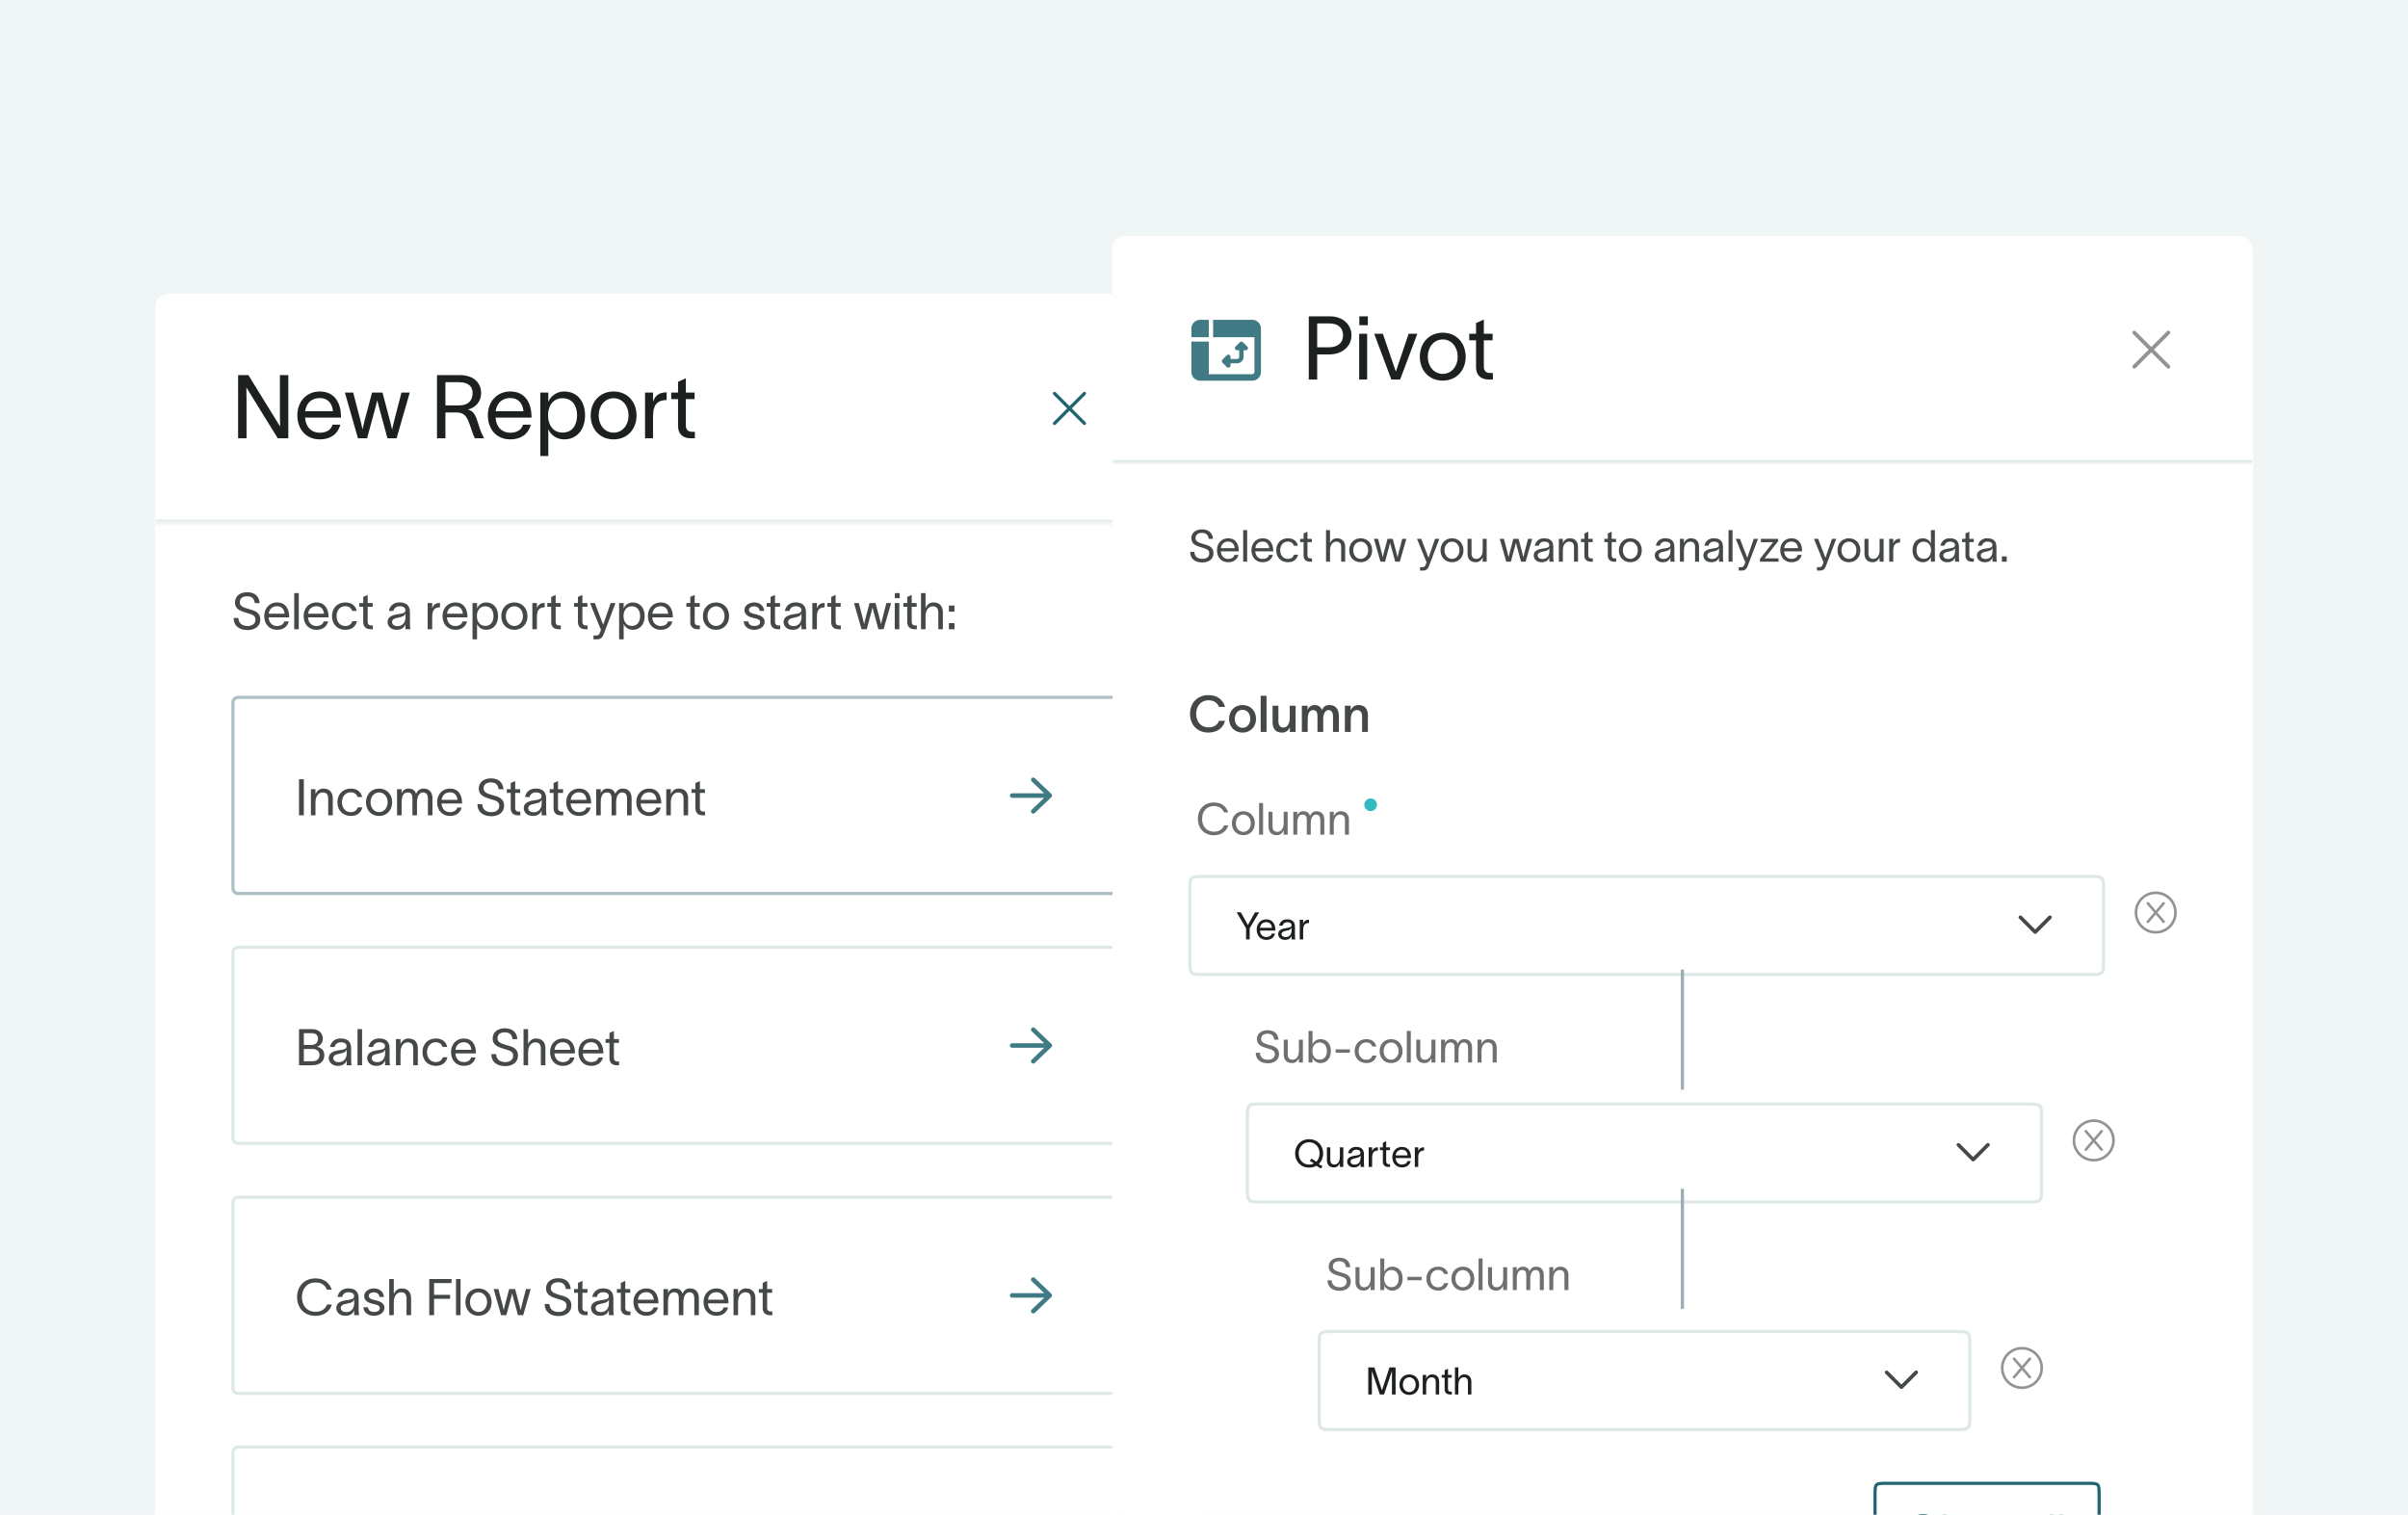 <svg width="604" height="380" viewBox="0 0 604 380" fill="none" xmlns="http://www.w3.org/2000/svg">
<g clip-path="url(#clip0_391_43131)">
<rect width="604" height="380" fill="#F0F5F6"/>
<g clip-path="url(#clip1_391_43131)">
<g filter="url(#filter0_dd_391_43131)">
<rect x="39" y="69" width="260.986" height="519.591" rx="3.173" fill="white" shape-rendering="crispEdges"/>
<mask id="path-2-inside-1_391_43131" fill="white">
<path d="M39 69H299.986V126.385H39V69Z"/>
</mask>
<path d="M299.986 126.385V125.591H39V126.385V127.178H299.986V126.385Z" fill="#DFE8E9" mask="url(#path-2-inside-1_391_43131)"/>
<path d="M59.727 89.333H62.304L68.478 99.351C69.078 100.306 69.656 101.283 70.255 102.238C70.255 101.15 70.211 100.173 70.211 99.084V89.333H72.321V105.192H69.678L63.525 95.242C62.926 94.309 62.392 93.354 61.793 92.421C61.793 93.531 61.837 94.575 61.837 95.686V105.192H59.727V89.333ZM85.357 101.772C84.713 104.215 82.78 105.459 80.226 105.459C76.828 105.459 74.584 102.993 74.584 99.395C74.584 95.93 76.939 93.442 80.181 93.442C84.224 93.442 85.49 96.685 85.534 99.639V99.995H76.517C76.672 102.394 78.138 103.793 80.181 103.793C81.714 103.793 83.002 103.193 83.402 101.772H85.357ZM76.539 98.396H83.513C83.336 96.397 82.225 95.086 80.181 95.086C78.116 95.086 76.805 96.419 76.539 98.396ZM89.789 105.192L86.502 93.709H88.59L90.433 100.772C90.611 101.483 90.744 102.194 90.922 102.905H90.944C91.122 102.216 91.255 101.483 91.433 100.794L93.321 93.709H95.942L97.807 100.772L98.341 102.927H98.363L98.874 100.772L100.695 93.709H102.783L99.473 105.192H97.186L95.142 97.663L94.631 95.708H94.609C94.431 96.374 94.298 96.996 94.12 97.663L92.077 105.192H89.789ZM109.616 105.192V89.333H115.302C118.923 89.333 120.678 91.355 120.678 93.842C120.678 96.108 119.145 97.552 117.368 97.974C118.901 98.373 119.367 99.573 119.967 101.572C120.411 103.038 120.744 103.926 121.344 104.97V105.192H119.101C118.568 104.104 118.168 102.638 117.701 101.394C117.146 99.906 116.502 98.707 114.592 98.707H111.726V105.192H109.616ZM111.726 96.93H115.214C117.457 96.93 118.545 95.708 118.545 93.842C118.545 92.421 117.768 91.11 115.08 91.11H111.726V96.93ZM133.142 101.772C132.498 104.215 130.565 105.459 128.011 105.459C124.613 105.459 122.369 102.993 122.369 99.395C122.369 95.93 124.724 93.442 127.967 93.442C132.009 93.442 133.275 96.685 133.32 99.639V99.995H124.302C124.457 102.394 125.923 103.793 127.967 103.793C129.499 103.793 130.788 103.193 131.187 101.772H133.142ZM124.324 98.396H131.298C131.121 96.397 130.01 95.086 127.967 95.086C125.901 95.086 124.591 96.419 124.324 98.396ZM141.506 93.442C144.749 93.442 146.748 95.864 146.748 99.417C146.748 102.971 144.749 105.459 141.506 105.459C139.418 105.459 137.974 104.082 137.552 102.905H137.53V109.635H135.531V93.709H137.53V96.041H137.552C137.974 94.842 139.418 93.442 141.506 93.442ZM137.463 99.417C137.463 101.683 138.618 103.749 141.106 103.749C143.527 103.749 144.749 101.905 144.749 99.417C144.749 96.93 143.46 95.131 141.106 95.131C138.618 95.131 137.463 97.174 137.463 99.417ZM153.913 105.459C150.426 105.459 148.16 102.838 148.16 99.462C148.16 96.086 150.426 93.442 153.913 93.442C157.4 93.442 159.666 96.086 159.666 99.462C159.666 102.838 157.4 105.459 153.913 105.459ZM150.159 99.462C150.159 101.816 151.669 103.771 153.913 103.771C156.156 103.771 157.666 101.816 157.666 99.462C157.666 97.085 156.156 95.131 153.913 95.131C151.669 95.131 150.159 97.085 150.159 99.462ZM163.798 93.709V96.019C164.375 94.331 165.486 93.665 167.218 93.665V95.575C167.129 95.575 166.774 95.597 166.485 95.641C165.152 95.841 163.798 96.441 163.798 99.773V105.192H161.799V93.709H163.798ZM172.028 101.972C172.028 102.993 172.606 103.549 173.494 103.549H174.294V105.192H173.294C171.073 105.192 170.074 103.882 170.074 102.105V95.353H168.363V93.709H170.074V91.021L172.028 90.133V93.709H174.227V95.353H172.028V101.972Z" fill="#1D2020"/>
<path d="M272.301 101.735C272.138 101.898 271.875 101.898 271.712 101.735L268.259 98.281L264.805 101.735C264.642 101.898 264.379 101.898 264.216 101.735C264.053 101.572 264.053 101.309 264.216 101.146L267.671 97.693L264.216 94.239C264.054 94.076 264.054 93.813 264.216 93.65C264.379 93.487 264.642 93.487 264.805 93.65L268.259 97.104L271.713 93.65C271.876 93.488 272.139 93.488 272.302 93.65C272.465 93.813 272.465 94.076 272.302 94.24L268.847 97.693L272.301 101.147C272.465 101.308 272.465 101.573 272.301 101.735Z" fill="#206570"/>
<path d="M59.803 150.272C59.854 151.63 60.781 152.277 62.101 152.277C63.167 152.277 64.081 151.782 64.081 150.678C64.081 149.561 63.141 149.371 61.999 149.028C60.501 148.584 58.978 148.14 58.94 146.426C58.902 144.675 60.349 143.799 61.986 143.799C63.801 143.799 64.994 144.713 65.134 146.528H63.916C63.751 145.385 63.179 144.814 61.986 144.814C60.984 144.814 60.146 145.233 60.146 146.337C60.146 147.264 61.034 147.619 62.227 147.962C63.738 148.393 65.286 148.723 65.286 150.64C65.286 152.493 63.725 153.293 62.101 153.293C60.121 153.293 58.623 152.341 58.597 150.272H59.803ZM72.434 151.122C72.066 152.518 70.962 153.229 69.503 153.229C67.561 153.229 66.279 151.82 66.279 149.764C66.279 147.784 67.624 146.363 69.477 146.363C71.787 146.363 72.511 148.216 72.536 149.904V150.107H67.383C67.472 151.478 68.309 152.277 69.477 152.277C70.353 152.277 71.089 151.935 71.318 151.122H72.434ZM67.396 149.193H71.381C71.279 148.051 70.645 147.302 69.477 147.302C68.297 147.302 67.548 148.063 67.396 149.193ZM73.799 144.015H74.942V153.077H73.799V144.015ZM82.313 151.122C81.945 152.518 80.841 153.229 79.381 153.229C77.439 153.229 76.157 151.82 76.157 149.764C76.157 147.784 77.503 146.363 79.356 146.363C81.666 146.363 82.389 148.216 82.415 149.904V150.107H77.262C77.35 151.478 78.188 152.277 79.356 152.277C80.232 152.277 80.968 151.935 81.196 151.122H82.313ZM77.274 149.193H81.26C81.158 148.051 80.524 147.302 79.356 147.302C78.175 147.302 77.427 148.063 77.274 149.193ZM89.542 151.072C89.174 152.442 88.222 153.229 86.635 153.229C84.592 153.229 83.272 151.782 83.272 149.802C83.272 147.822 84.592 146.363 86.635 146.363C88.311 146.363 89.212 147.289 89.491 148.482H88.349C88.108 147.886 87.664 147.302 86.597 147.302C85.265 147.302 84.414 148.393 84.414 149.802C84.414 151.198 85.265 152.277 86.597 152.277C87.549 152.277 88.095 151.846 88.387 151.072H89.542ZM92.226 151.237C92.226 151.82 92.556 152.138 93.064 152.138H93.52V153.077H92.949C91.68 153.077 91.109 152.328 91.109 151.313V147.454H90.132V146.515H91.109V144.979L92.226 144.472V146.515H93.482V147.454H92.226V151.237ZM97.535 148.495C97.675 147.543 98.475 146.35 100.188 146.35C102.6 146.35 102.828 147.911 102.828 148.927V151.744C102.828 152.239 102.879 152.76 102.93 153.077H101.711C101.686 152.76 101.686 152.493 101.686 152.125V151.871H101.673C101.521 152.379 100.975 153.229 99.515 153.229C97.942 153.229 97.218 152.227 97.218 151.287C97.218 149.434 99.553 149.371 100.543 149.193C101.406 149.041 101.686 148.8 101.686 148.254C101.686 147.708 101.165 147.315 100.226 147.315C99.427 147.315 98.83 147.784 98.678 148.495H97.535ZM98.348 151.287C98.348 151.909 98.919 152.303 99.718 152.303C100.721 152.303 101.711 151.655 101.711 150.031L101.698 149.117C101.571 149.548 101.292 149.929 99.871 150.183C98.919 150.348 98.348 150.627 98.348 151.287ZM108.408 146.515V147.835C108.738 146.87 109.373 146.49 110.363 146.49V147.581C110.312 147.581 110.109 147.594 109.944 147.619C109.182 147.733 108.408 148.076 108.408 149.98V153.077H107.266V146.515H108.408ZM117.155 151.122C116.787 152.518 115.683 153.229 114.223 153.229C112.281 153.229 110.999 151.82 110.999 149.764C110.999 147.784 112.345 146.363 114.198 146.363C116.508 146.363 117.231 148.216 117.257 149.904V150.107H112.104C112.192 151.478 113.03 152.277 114.198 152.277C115.074 152.277 115.81 151.935 116.038 151.122H117.155ZM112.116 149.193H116.102C116 148.051 115.365 147.302 114.198 147.302C113.017 147.302 112.269 148.063 112.116 149.193ZM121.934 146.363C123.787 146.363 124.93 147.746 124.93 149.777C124.93 151.808 123.787 153.229 121.934 153.229C120.741 153.229 119.916 152.442 119.675 151.77H119.662V155.615H118.52V146.515H119.662V147.848H119.675C119.916 147.162 120.741 146.363 121.934 146.363ZM119.624 149.777C119.624 151.072 120.284 152.252 121.706 152.252C123.089 152.252 123.787 151.198 123.787 149.777C123.787 148.355 123.051 147.327 121.706 147.327C120.284 147.327 119.624 148.495 119.624 149.777ZM129.024 153.229C127.031 153.229 125.737 151.732 125.737 149.802C125.737 147.873 127.031 146.363 129.024 146.363C131.017 146.363 132.311 147.873 132.311 149.802C132.311 151.732 131.017 153.229 129.024 153.229ZM126.879 149.802C126.879 151.148 127.742 152.265 129.024 152.265C130.306 152.265 131.169 151.148 131.169 149.802C131.169 148.444 130.306 147.327 129.024 147.327C127.742 147.327 126.879 148.444 126.879 149.802ZM134.673 146.515V147.835C135.003 146.87 135.637 146.49 136.627 146.49V147.581C136.576 147.581 136.373 147.594 136.208 147.619C135.447 147.733 134.673 148.076 134.673 149.98V153.077H133.53V146.515H134.673ZM139.376 151.237C139.376 151.82 139.706 152.138 140.214 152.138H140.67V153.077H140.099C138.83 153.077 138.259 152.328 138.259 151.313V147.454H137.282V146.515H138.259V144.979L139.376 144.472V146.515H140.632V147.454H139.376V151.237ZM146.081 151.237C146.081 151.82 146.411 152.138 146.919 152.138H147.376V153.077H146.805C145.536 153.077 144.965 152.328 144.965 151.313V147.454H143.987V146.515H144.965V144.979L146.081 144.472V146.515H147.338V147.454H146.081V151.237ZM149.209 146.515L151.291 151.947H151.303L153.169 146.515H154.388L151.418 154.346C151.126 155.133 150.643 155.615 149.755 155.615H148.866V154.651H149.59C150.225 154.651 150.326 154.295 150.516 153.826L150.745 153.255C149.831 151.008 148.905 148.762 147.991 146.515H149.209ZM158.71 146.363C160.563 146.363 161.705 147.746 161.705 149.777C161.705 151.808 160.563 153.229 158.71 153.229C157.517 153.229 156.692 152.442 156.451 151.77H156.438V155.615H155.296V146.515H156.438V147.848H156.451C156.692 147.162 157.517 146.363 158.71 146.363ZM156.4 149.777C156.4 151.072 157.06 152.252 158.481 152.252C159.865 152.252 160.563 151.198 160.563 149.777C160.563 148.355 159.827 147.327 158.481 147.327C157.06 147.327 156.4 148.495 156.4 149.777ZM168.668 151.122C168.3 152.518 167.196 153.229 165.736 153.229C163.794 153.229 162.512 151.82 162.512 149.764C162.512 147.784 163.858 146.363 165.711 146.363C168.021 146.363 168.744 148.216 168.77 149.904V150.107H163.616C163.705 151.478 164.543 152.277 165.711 152.277C166.586 152.277 167.323 151.935 167.551 151.122H168.668ZM163.629 149.193H167.615C167.513 148.051 166.878 147.302 165.711 147.302C164.53 147.302 163.781 148.063 163.629 149.193ZM174.255 151.237C174.255 151.82 174.585 152.138 175.093 152.138H175.549V153.077H174.978C173.709 153.077 173.138 152.328 173.138 151.313V147.454H172.161V146.515H173.138V144.979L174.255 144.472V146.515H175.511V147.454H174.255V151.237ZM179.595 153.229C177.602 153.229 176.308 151.732 176.308 149.802C176.308 147.873 177.602 146.363 179.595 146.363C181.588 146.363 182.882 147.873 182.882 149.802C182.882 151.732 181.588 153.229 179.595 153.229ZM177.45 149.802C177.45 151.148 178.313 152.265 179.595 152.265C180.877 152.265 181.74 151.148 181.74 149.802C181.74 148.444 180.877 147.327 179.595 147.327C178.313 147.327 177.45 148.444 177.45 149.802ZM190.557 148.495C190.481 147.645 189.77 147.327 189.11 147.327C188.488 147.327 187.866 147.683 187.866 148.241C187.866 148.749 188.374 149.041 188.945 149.18L189.808 149.396C190.798 149.637 191.801 150.107 191.801 151.198C191.801 152.595 190.341 153.229 189.199 153.229C188.095 153.229 186.648 152.722 186.533 151.097H187.676C187.828 151.935 188.348 152.265 189.237 152.265C189.884 152.265 190.658 152.036 190.658 151.275C190.658 150.716 190.113 150.526 189.491 150.373L188.577 150.145C187.6 149.904 186.724 149.307 186.724 148.292C186.724 147.061 187.993 146.363 189.148 146.363C190.43 146.363 191.56 147.048 191.686 148.495H190.557ZM194.396 151.237C194.396 151.82 194.726 152.138 195.234 152.138H195.691V153.077H195.12C193.851 153.077 193.28 152.328 193.28 151.313V147.454H192.302V146.515H193.28V144.979L194.396 144.472V146.515H195.653V147.454H194.396V151.237ZM196.868 148.495C197.007 147.543 197.807 146.35 199.52 146.35C201.932 146.35 202.16 147.911 202.16 148.927V151.744C202.16 152.239 202.211 152.76 202.262 153.077H201.043C201.018 152.76 201.018 152.493 201.018 152.125V151.871H201.005C200.853 152.379 200.307 153.229 198.848 153.229C197.274 153.229 196.55 152.227 196.55 151.287C196.55 149.434 198.886 149.371 199.876 149.193C200.739 149.041 201.018 148.8 201.018 148.254C201.018 147.708 200.498 147.315 199.558 147.315C198.759 147.315 198.162 147.784 198.01 148.495H196.868ZM197.68 151.287C197.68 151.909 198.251 152.303 199.051 152.303C200.053 152.303 201.043 151.655 201.043 150.031L201.031 149.117C200.904 149.548 200.624 149.929 199.203 150.183C198.251 150.348 197.68 150.627 197.68 151.287ZM204.902 146.515V147.835C205.232 146.87 205.866 146.49 206.856 146.49V147.581C206.805 147.581 206.602 147.594 206.437 147.619C205.676 147.733 204.902 148.076 204.902 149.98V153.077H203.759V146.515H204.902ZM209.605 151.237C209.605 151.82 209.935 152.138 210.443 152.138H210.9V153.077H210.328C209.059 153.077 208.488 152.328 208.488 151.313V147.454H207.511V146.515H208.488V144.979L209.605 144.472V146.515H210.861V147.454H209.605V151.237ZM216.095 153.077L214.216 146.515H215.409L216.463 150.551C216.564 150.957 216.641 151.363 216.742 151.77H216.755C216.856 151.376 216.932 150.957 217.034 150.564L218.113 146.515H219.611L220.677 150.551L220.981 151.782H220.994L221.286 150.551L222.327 146.515H223.52L221.629 153.077H220.321L219.154 148.774L218.862 147.657H218.849C218.747 148.038 218.671 148.393 218.57 148.774L217.402 153.077H216.095ZM225.678 145.284H224.459V144.015H225.678V145.284ZM224.434 153.077V146.515H225.576V153.077H224.434ZM228.681 151.237C228.681 151.82 229.011 152.138 229.518 152.138H229.975V153.077H229.404C228.135 153.077 227.564 152.328 227.564 151.313V147.454H226.586V146.515H227.564V144.979L228.681 144.472V146.515H229.937V147.454H228.681V151.237ZM231.016 153.077V144.015H232.158V147.746C232.501 146.997 233.11 146.363 234.125 146.363C235.851 146.363 236.499 147.492 236.499 148.825V153.077H235.356V148.939C235.356 147.784 234.861 147.327 233.973 147.327C233.008 147.327 232.158 148.14 232.158 149.853V153.077H231.016ZM238.017 147.15H239.414V148.673H238.017V147.15ZM238.017 153.077V151.554H239.414V153.077H238.017Z" fill="#1D2020" fill-opacity="0.82"/>
<path d="M59.723 170.166H279.264C279.974 170.166 280.551 170.742 280.551 171.453V218.085C280.551 218.796 279.974 219.373 279.264 219.373H59.723C59.012 219.373 58.436 218.796 58.435 218.085V171.453C58.436 170.742 59.012 170.166 59.723 170.166Z" fill="white"/>
<path d="M59.723 170.166H279.264C279.974 170.166 280.551 170.742 280.551 171.453V218.085C280.551 218.796 279.974 219.373 279.264 219.373H59.723C59.012 219.373 58.436 218.796 58.435 218.085V171.453C58.436 170.742 59.012 170.166 59.723 170.166Z" stroke="#ACC0C3" stroke-width="0.793"/>
<path d="M75.004 190.707H76.209V199.769H75.004V190.707ZM77.987 199.769V193.207H79.13V194.438C79.472 193.689 80.082 193.055 81.097 193.055C82.823 193.055 83.47 194.184 83.47 195.517V199.769H82.328V195.631C82.328 194.476 81.833 194.019 80.945 194.019C79.98 194.019 79.13 194.832 79.13 196.545V199.769H77.987ZM90.904 197.764C90.536 199.134 89.584 199.921 87.997 199.921C85.954 199.921 84.634 198.474 84.634 196.494C84.634 194.514 85.954 193.055 87.997 193.055C89.673 193.055 90.574 193.981 90.853 195.174H89.711C89.469 194.578 89.025 193.994 87.959 193.994C86.626 193.994 85.776 195.086 85.776 196.494C85.776 197.891 86.626 198.969 87.959 198.969C88.911 198.969 89.457 198.538 89.749 197.764H90.904ZM95.085 199.921C93.093 199.921 91.798 198.424 91.798 196.494C91.798 194.565 93.093 193.055 95.085 193.055C97.078 193.055 98.373 194.565 98.373 196.494C98.373 198.424 97.078 199.921 95.085 199.921ZM92.94 196.494C92.94 197.84 93.803 198.957 95.085 198.957C96.367 198.957 97.23 197.84 97.23 196.494C97.23 195.136 96.367 194.019 95.085 194.019C93.803 194.019 92.94 195.136 92.94 196.494ZM99.591 199.769V193.207H100.734V194.324C100.861 193.728 101.508 193.055 102.396 193.055C103.463 193.055 104.072 193.461 104.376 194.362C104.783 193.474 105.379 193.055 106.255 193.055C107.854 193.055 108.476 194.184 108.476 195.517V199.769H107.334V195.631C107.334 194.476 106.864 194.019 106.103 194.019C105.265 194.019 104.592 194.832 104.592 196.545V199.769H103.45V195.631C103.45 194.476 103.133 194.019 102.244 194.019C101.076 194.019 100.734 195.174 100.734 196.545V199.769H99.591ZM115.802 197.814C115.434 199.211 114.33 199.921 112.87 199.921C110.928 199.921 109.647 198.513 109.647 196.456C109.647 194.476 110.992 193.055 112.845 193.055C115.155 193.055 115.878 194.908 115.904 196.596V196.799H110.751C110.84 198.17 111.677 198.969 112.845 198.969C113.721 198.969 114.457 198.627 114.685 197.814H115.802ZM110.763 195.885H114.749C114.647 194.743 114.013 193.994 112.845 193.994C111.665 193.994 110.916 194.756 110.763 195.885ZM120.958 196.964C121.008 198.322 121.935 198.969 123.255 198.969C124.321 198.969 125.235 198.474 125.235 197.37C125.235 196.253 124.296 196.063 123.153 195.72C121.656 195.276 120.133 194.832 120.095 193.118C120.057 191.367 121.503 190.491 123.141 190.491C124.956 190.491 126.149 191.405 126.288 193.22H125.07C124.905 192.078 124.334 191.506 123.141 191.506C122.138 191.506 121.3 191.925 121.3 193.029C121.3 193.956 122.189 194.311 123.382 194.654C124.892 195.086 126.441 195.416 126.441 197.332C126.441 199.185 124.88 199.985 123.255 199.985C121.275 199.985 119.777 199.033 119.752 196.964H120.958ZM129.223 197.929C129.223 198.513 129.553 198.83 130.06 198.83H130.517V199.769H129.946C128.677 199.769 128.106 199.02 128.106 198.005V194.146H127.129V193.207H128.106V191.671L129.223 191.164V193.207H130.479V194.146H129.223V197.929ZM131.694 195.187C131.833 194.235 132.633 193.042 134.346 193.042C136.758 193.042 136.986 194.603 136.986 195.619V198.436C136.986 198.931 137.037 199.452 137.088 199.769H135.87C135.844 199.452 135.844 199.185 135.844 198.817V198.563H135.831C135.679 199.071 135.133 199.921 133.674 199.921C132.1 199.921 131.376 198.919 131.376 197.979C131.376 196.126 133.712 196.063 134.702 195.885C135.565 195.733 135.844 195.492 135.844 194.946C135.844 194.4 135.324 194.007 134.385 194.007C133.585 194.007 132.988 194.476 132.836 195.187H131.694ZM132.506 197.979C132.506 198.601 133.077 198.995 133.877 198.995C134.88 198.995 135.87 198.348 135.87 196.723L135.857 195.809C135.73 196.241 135.451 196.621 134.029 196.875C133.077 197.04 132.506 197.319 132.506 197.979ZM139.969 197.929C139.969 198.513 140.299 198.83 140.807 198.83H141.264V199.769H140.693C139.423 199.769 138.852 199.02 138.852 198.005V194.146H137.875V193.207H138.852V191.671L139.969 191.164V193.207H141.226V194.146H139.969V197.929ZM148.178 197.814C147.81 199.211 146.705 199.921 145.246 199.921C143.304 199.921 142.022 198.513 142.022 196.456C142.022 194.476 143.367 193.055 145.22 193.055C147.53 193.055 148.254 194.908 148.279 196.596V196.799H143.126C143.215 198.17 144.053 198.969 145.22 198.969C146.096 198.969 146.832 198.627 147.061 197.814H148.178ZM143.139 195.885H147.124C147.023 194.743 146.388 193.994 145.22 193.994C144.04 193.994 143.291 194.756 143.139 195.885ZM149.543 199.769V193.207H150.685V194.324C150.812 193.728 151.459 193.055 152.348 193.055C153.414 193.055 154.023 193.461 154.328 194.362C154.734 193.474 155.33 193.055 156.206 193.055C157.805 193.055 158.427 194.184 158.427 195.517V199.769H157.285V195.631C157.285 194.476 156.815 194.019 156.054 194.019C155.216 194.019 154.543 194.832 154.543 196.545V199.769H153.401V195.631C153.401 194.476 153.084 194.019 152.195 194.019C151.028 194.019 150.685 195.174 150.685 196.545V199.769H149.543ZM165.753 197.814C165.385 199.211 164.281 199.921 162.822 199.921C160.88 199.921 159.598 198.513 159.598 196.456C159.598 194.476 160.943 193.055 162.796 193.055C165.106 193.055 165.83 194.908 165.855 196.596V196.799H160.702C160.791 198.17 161.628 198.969 162.796 198.969C163.672 198.969 164.408 198.627 164.637 197.814H165.753ZM160.715 195.885H164.7C164.598 194.743 163.964 193.994 162.796 193.994C161.616 193.994 160.867 194.756 160.715 195.885ZM167.118 199.769V193.207H168.261V194.438C168.603 193.689 169.213 193.055 170.228 193.055C171.954 193.055 172.602 194.184 172.602 195.517V199.769H171.459V195.631C171.459 194.476 170.964 194.019 170.076 194.019C169.111 194.019 168.261 194.832 168.261 196.545V199.769H167.118ZM175.555 197.929C175.555 198.513 175.885 198.83 176.392 198.83H176.849V199.769H176.278C175.009 199.769 174.438 199.02 174.438 198.005V194.146H173.46V193.207H174.438V191.671L175.555 191.164V193.207H176.811V194.146H175.555V197.929Z" fill="#1D2020" fill-opacity="0.82"/>
<path d="M263.715 195.219C263.826 195.113 263.889 194.964 263.889 194.808C263.889 194.652 263.826 194.506 263.715 194.397L259.559 190.431C259.333 190.214 258.974 190.223 258.759 190.45C258.544 190.676 258.551 191.035 258.778 191.25L261.909 194.241H253.879C253.565 194.241 253.312 194.494 253.312 194.808C253.312 195.122 253.565 195.375 253.879 195.375H261.909L258.776 198.364C258.549 198.581 258.542 198.937 258.757 199.164C258.972 199.391 259.33 199.398 259.557 199.183L263.712 195.216L263.715 195.219Z" fill="#407B85"/>
<path d="M59.723 232.858H279.264C279.974 232.858 280.551 233.434 280.551 234.145V280.778C280.551 281.489 279.974 282.065 279.264 282.065H59.723C59.012 282.065 58.436 281.489 58.435 280.778V234.145C58.436 233.434 59.012 232.858 59.723 232.858Z" stroke="#DFE8E9" stroke-width="0.793"/>
<path d="M75.004 262.461V253.399H78.304C79.839 253.399 80.969 254.3 80.969 255.823C80.969 256.775 80.436 257.423 79.535 257.829V257.841C80.576 258.019 81.35 258.717 81.35 259.898C81.35 261.586 80.157 262.461 78.228 262.461H75.004ZM76.209 261.446H78.431C79.433 261.446 80.144 260.875 80.144 259.898C80.144 258.933 79.433 258.375 78.431 258.375H76.209V261.446ZM76.209 257.359H78.075C79.129 257.359 79.763 256.839 79.763 255.823C79.763 254.808 79.129 254.415 78.075 254.415H76.209V257.359ZM82.784 257.88C82.923 256.928 83.723 255.735 85.436 255.735C87.848 255.735 88.076 257.296 88.076 258.311V261.129C88.076 261.624 88.127 262.144 88.178 262.461H86.96C86.934 262.144 86.934 261.878 86.934 261.51V261.256H86.921C86.769 261.763 86.223 262.614 84.764 262.614C83.19 262.614 82.466 261.611 82.466 260.672C82.466 258.819 84.802 258.755 85.792 258.578C86.655 258.425 86.934 258.184 86.934 257.638C86.934 257.093 86.414 256.699 85.475 256.699C84.675 256.699 84.078 257.169 83.926 257.88H82.784ZM83.596 260.672C83.596 261.294 84.167 261.687 84.967 261.687C85.969 261.687 86.96 261.04 86.96 259.415L86.947 258.501C86.82 258.933 86.541 259.314 85.119 259.568C84.167 259.733 83.596 260.012 83.596 260.672ZM89.676 253.399H90.818V262.461H89.676V253.399ZM92.427 257.88C92.567 256.928 93.366 255.735 95.08 255.735C97.491 255.735 97.72 257.296 97.72 258.311V261.129C97.72 261.624 97.77 262.144 97.821 262.461H96.603C96.577 262.144 96.577 261.878 96.577 261.51V261.256H96.565C96.412 261.763 95.867 262.614 94.407 262.614C92.833 262.614 92.11 261.611 92.11 260.672C92.11 258.819 94.445 258.755 95.435 258.578C96.298 258.425 96.577 258.184 96.577 257.638C96.577 257.093 96.057 256.699 95.118 256.699C94.318 256.699 93.722 257.169 93.569 257.88H92.427ZM93.239 260.672C93.239 261.294 93.81 261.687 94.61 261.687C95.613 261.687 96.603 261.04 96.603 259.415L96.59 258.501C96.463 258.933 96.184 259.314 94.762 259.568C93.81 259.733 93.239 260.012 93.239 260.672ZM99.319 262.461V255.9H100.461V257.131C100.804 256.382 101.413 255.747 102.428 255.747C104.155 255.747 104.802 256.877 104.802 258.21V262.461H103.66V258.324C103.66 257.169 103.165 256.712 102.276 256.712C101.311 256.712 100.461 257.524 100.461 259.238V262.461H99.319ZM112.235 260.456C111.867 261.827 110.915 262.614 109.329 262.614C107.285 262.614 105.965 261.167 105.965 259.187C105.965 257.207 107.285 255.747 109.329 255.747C111.004 255.747 111.905 256.674 112.185 257.867H111.042C110.801 257.27 110.357 256.686 109.291 256.686C107.958 256.686 107.108 257.778 107.108 259.187C107.108 260.583 107.958 261.662 109.291 261.662C110.243 261.662 110.788 261.23 111.08 260.456H112.235ZM119.285 260.507C118.917 261.903 117.813 262.614 116.353 262.614C114.411 262.614 113.129 261.205 113.129 259.149C113.129 257.169 114.475 255.747 116.328 255.747C118.638 255.747 119.361 257.6 119.387 259.288V259.491H114.234C114.323 260.862 115.16 261.662 116.328 261.662C117.204 261.662 117.94 261.319 118.168 260.507H119.285ZM114.246 258.578H118.232C118.13 257.435 117.496 256.686 116.328 256.686C115.148 256.686 114.399 257.448 114.246 258.578ZM124.441 259.656C124.491 261.015 125.418 261.662 126.738 261.662C127.804 261.662 128.718 261.167 128.718 260.063C128.718 258.946 127.779 258.755 126.636 258.413C125.139 257.968 123.616 257.524 123.578 255.811C123.539 254.059 124.986 253.183 126.624 253.183C128.439 253.183 129.632 254.097 129.771 255.912H128.553C128.388 254.77 127.817 254.199 126.624 254.199C125.621 254.199 124.783 254.618 124.783 255.722C124.783 256.648 125.672 257.004 126.865 257.346C128.375 257.778 129.924 258.108 129.924 260.025C129.924 261.878 128.363 262.677 126.738 262.677C124.758 262.677 123.26 261.725 123.235 259.656H124.441ZM131.322 262.461V253.399H132.465V257.131C132.807 256.382 133.416 255.747 134.432 255.747C136.158 255.747 136.805 256.877 136.805 258.21V262.461H135.663V258.324C135.663 257.169 135.168 256.712 134.28 256.712C133.315 256.712 132.465 257.524 132.465 259.238V262.461H131.322ZM144.124 260.507C143.756 261.903 142.652 262.614 141.193 262.614C139.251 262.614 137.969 261.205 137.969 259.149C137.969 257.169 139.314 255.747 141.167 255.747C143.477 255.747 144.201 257.6 144.226 259.288V259.491H139.073C139.162 260.862 139.999 261.662 141.167 261.662C142.043 261.662 142.779 261.319 143.008 260.507H144.124ZM139.086 258.578H143.071C142.969 257.435 142.335 256.686 141.167 256.686C139.987 256.686 139.238 257.448 139.086 258.578ZM151.239 260.507C150.871 261.903 149.767 262.614 148.307 262.614C146.365 262.614 145.083 261.205 145.083 259.149C145.083 257.169 146.429 255.747 148.282 255.747C150.592 255.747 151.315 257.6 151.341 259.288V259.491H146.188C146.276 260.862 147.114 261.662 148.282 261.662C149.158 261.662 149.894 261.319 150.122 260.507H151.239ZM146.2 258.578H150.186C150.084 257.435 149.45 256.686 148.282 256.686C147.101 256.686 146.353 257.448 146.2 258.578ZM153.988 260.621C153.988 261.205 154.318 261.522 154.825 261.522H155.282V262.461H154.711C153.442 262.461 152.871 261.713 152.871 260.697V256.839H151.893V255.9H152.871V254.364L153.988 253.856V255.9H155.244V256.839H153.988V260.621Z" fill="#1D2020" fill-opacity="0.82"/>
<path d="M263.715 257.911C263.826 257.805 263.889 257.656 263.889 257.5C263.889 257.345 263.826 257.198 263.715 257.09L259.559 253.123C259.333 252.906 258.974 252.915 258.759 253.142C258.544 253.369 258.551 253.728 258.778 253.942L261.909 256.934H253.879C253.565 256.934 253.312 257.186 253.312 257.5C253.312 257.814 253.565 258.067 253.879 258.067H261.909L258.776 261.056C258.549 261.273 258.542 261.63 258.757 261.856C258.972 262.083 259.33 262.09 259.557 261.875L263.712 257.909L263.715 257.911Z" fill="#407B85"/>
<path d="M59.723 295.55H279.264C279.974 295.55 280.551 296.127 280.551 296.837V343.47C280.551 344.181 279.974 344.757 279.264 344.757H59.723C59.012 344.757 58.436 344.181 58.435 343.47V296.837C58.436 296.127 59.012 295.55 59.723 295.55Z" stroke="#DFE8E9" stroke-width="0.793"/>
<path d="M83.228 322.476C82.873 323.961 81.451 325.319 79.141 325.319C76.159 325.319 74.521 323.174 74.521 320.623C74.521 318.072 76.159 315.927 79.141 315.927C81.413 315.927 82.657 317.145 83.216 318.757H82.01C81.515 317.615 80.677 316.942 79.141 316.942C76.882 316.942 75.727 318.655 75.727 320.623C75.727 322.59 76.869 324.303 79.141 324.303C80.69 324.303 81.654 323.529 82.022 322.476H83.228ZM84.668 320.572C84.807 319.62 85.607 318.427 87.32 318.427C89.732 318.427 89.96 319.988 89.96 321.003V323.821C89.96 324.316 90.011 324.837 90.062 325.154H88.844C88.818 324.837 88.818 324.57 88.818 324.202V323.948H88.805C88.653 324.456 88.107 325.306 86.648 325.306C85.074 325.306 84.35 324.303 84.35 323.364C84.35 321.511 86.686 321.448 87.676 321.27C88.539 321.118 88.818 320.877 88.818 320.331C88.818 319.785 88.298 319.392 87.359 319.392C86.559 319.392 85.962 319.861 85.81 320.572H84.668ZM85.48 323.364C85.48 323.986 86.051 324.38 86.851 324.38C87.853 324.38 88.844 323.732 88.844 322.108L88.831 321.194C88.704 321.625 88.425 322.006 87.003 322.26C86.051 322.425 85.48 322.704 85.48 323.364ZM95.177 320.572C95.101 319.722 94.39 319.404 93.73 319.404C93.108 319.404 92.486 319.76 92.486 320.318C92.486 320.826 92.994 321.118 93.565 321.257L94.428 321.473C95.418 321.714 96.421 322.184 96.421 323.275C96.421 324.672 94.961 325.306 93.819 325.306C92.715 325.306 91.268 324.798 91.153 323.174H92.296C92.448 324.012 92.968 324.342 93.857 324.342C94.504 324.342 95.278 324.113 95.278 323.352C95.278 322.793 94.733 322.603 94.111 322.45L93.197 322.222C92.22 321.981 91.344 321.384 91.344 320.369C91.344 319.138 92.613 318.44 93.768 318.44C95.05 318.44 96.18 319.125 96.306 320.572H95.177ZM97.633 325.154V316.092H98.775V319.823C99.118 319.074 99.727 318.44 100.743 318.44C102.469 318.44 103.116 319.569 103.116 320.902V325.154H101.974V321.016C101.974 319.861 101.479 319.404 100.59 319.404C99.626 319.404 98.775 320.217 98.775 321.93V325.154H97.633ZM107.676 325.154V316.092H113.261V317.107H108.882V320.039H112.893V321.054H108.882V325.154H107.676ZM114.378 316.092H115.521V325.154H114.378V316.092ZM120.024 325.306C118.031 325.306 116.736 323.808 116.736 321.879C116.736 319.95 118.031 318.44 120.024 318.44C122.016 318.44 123.311 319.95 123.311 321.879C123.311 323.808 122.016 325.306 120.024 325.306ZM117.879 321.879C117.879 323.225 118.742 324.342 120.024 324.342C121.306 324.342 122.169 323.225 122.169 321.879C122.169 320.521 121.306 319.404 120.024 319.404C118.742 319.404 117.879 320.521 117.879 321.879ZM125.698 325.154L123.819 318.592H125.012L126.066 322.628C126.167 323.034 126.243 323.44 126.345 323.847H126.358C126.459 323.453 126.535 323.034 126.637 322.641L127.716 318.592H129.213L130.279 322.628L130.584 323.859H130.597L130.889 322.628L131.929 318.592H133.123L131.231 325.154H129.924L128.756 320.851L128.464 319.734H128.452C128.35 320.115 128.274 320.47 128.173 320.851L127.005 325.154H125.698ZM137.827 322.349C137.878 323.707 138.804 324.354 140.124 324.354C141.19 324.354 142.104 323.859 142.104 322.755C142.104 321.638 141.165 321.448 140.023 321.105C138.525 320.661 137.002 320.217 136.964 318.503C136.926 316.752 138.373 315.876 140.01 315.876C141.825 315.876 143.018 316.79 143.158 318.605H141.939C141.774 317.462 141.203 316.891 140.01 316.891C139.007 316.891 138.17 317.31 138.17 318.414C138.17 319.341 139.058 319.696 140.251 320.039C141.762 320.47 143.31 320.8 143.31 322.717C143.31 324.57 141.749 325.37 140.124 325.37C138.144 325.37 136.647 324.418 136.621 322.349H137.827ZM146.092 323.313C146.092 323.897 146.422 324.215 146.93 324.215H147.387V325.154H146.816C145.546 325.154 144.975 324.405 144.975 323.39V319.531H143.998V318.592H144.975V317.056L146.092 316.548V318.592H147.349V319.531H146.092V323.313ZM148.563 320.572C148.703 319.62 149.502 318.427 151.216 318.427C153.627 318.427 153.856 319.988 153.856 321.003V323.821C153.856 324.316 153.907 324.837 153.957 325.154H152.739C152.714 324.837 152.714 324.57 152.714 324.202V323.948H152.701C152.549 324.456 152.003 325.306 150.543 325.306C148.969 325.306 148.246 324.303 148.246 323.364C148.246 321.511 150.581 321.448 151.571 321.27C152.434 321.118 152.714 320.877 152.714 320.331C152.714 319.785 152.193 319.392 151.254 319.392C150.454 319.392 149.858 319.861 149.705 320.572H148.563ZM149.375 323.364C149.375 323.986 149.947 324.38 150.746 324.38C151.749 324.38 152.739 323.732 152.739 322.108L152.726 321.194C152.599 321.625 152.32 322.006 150.899 322.26C149.947 322.425 149.375 322.704 149.375 323.364ZM156.838 323.313C156.838 323.897 157.168 324.215 157.676 324.215H158.133V325.154H157.562C156.293 325.154 155.722 324.405 155.722 323.39V319.531H154.744V318.592H155.722V317.056L156.838 316.548V318.592H158.095V319.531H156.838V323.313ZM165.047 323.199C164.679 324.595 163.575 325.306 162.115 325.306C160.173 325.306 158.891 323.897 158.891 321.841C158.891 319.861 160.237 318.44 162.09 318.44C164.4 318.44 165.123 320.293 165.149 321.981V322.184H159.995C160.084 323.555 160.922 324.354 162.09 324.354C162.965 324.354 163.702 324.012 163.93 323.199H165.047ZM160.008 321.27H163.994C163.892 320.128 163.257 319.379 162.09 319.379C160.909 319.379 160.16 320.14 160.008 321.27ZM166.412 325.154V318.592H167.554V319.709C167.681 319.112 168.329 318.44 169.217 318.44C170.283 318.44 170.892 318.846 171.197 319.747C171.603 318.858 172.2 318.44 173.075 318.44C174.675 318.44 175.297 319.569 175.297 320.902V325.154H174.154V321.016C174.154 319.861 173.685 319.404 172.923 319.404C172.085 319.404 171.413 320.217 171.413 321.93V325.154H170.27V321.016C170.27 319.861 169.953 319.404 169.065 319.404C167.897 319.404 167.554 320.559 167.554 321.93V325.154H166.412ZM182.623 323.199C182.255 324.595 181.151 325.306 179.691 325.306C177.749 325.306 176.467 323.897 176.467 321.841C176.467 319.861 177.812 318.44 179.666 318.44C181.976 318.44 182.699 320.293 182.724 321.981V322.184H177.571C177.66 323.555 178.498 324.354 179.666 324.354C180.541 324.354 181.277 324.012 181.506 323.199H182.623ZM177.584 321.27H181.569C181.468 320.128 180.833 319.379 179.666 319.379C178.485 319.379 177.736 320.14 177.584 321.27ZM183.988 325.154V318.592H185.13V319.823C185.473 319.074 186.082 318.44 187.097 318.44C188.824 318.44 189.471 319.569 189.471 320.902V325.154H188.329V321.016C188.329 319.861 187.834 319.404 186.945 319.404C185.981 319.404 185.13 320.217 185.13 321.93V325.154H183.988ZM192.424 323.313C192.424 323.897 192.754 324.215 193.262 324.215H193.719V325.154H193.147C191.878 325.154 191.307 324.405 191.307 323.39V319.531H190.33V318.592H191.307V317.056L192.424 316.548V318.592H193.681V319.531H192.424V323.313Z" fill="#1D2020" fill-opacity="0.82"/>
<path d="M263.715 320.604C263.826 320.497 263.889 320.349 263.889 320.193C263.889 320.037 263.826 319.891 263.715 319.782L259.559 315.816C259.333 315.598 258.974 315.608 258.759 315.835C258.544 316.061 258.551 316.42 258.778 316.635L261.909 319.626H253.879C253.565 319.626 253.312 319.879 253.312 320.193C253.312 320.507 253.565 320.759 253.879 320.759H261.909L258.776 323.748C258.549 323.966 258.542 324.322 258.757 324.549C258.972 324.775 259.33 324.782 259.557 324.568L263.712 320.601L263.715 320.604Z" fill="#407B85"/>
<path d="M59.723 358.242H279.264C279.974 358.242 280.551 358.819 280.551 359.53V406.162C280.551 406.873 279.974 407.449 279.264 407.449H59.723C59.012 407.449 58.436 406.873 58.435 406.162V359.53C58.436 358.819 59.012 358.242 59.723 358.242Z" stroke="#DFE8E9" stroke-width="0.793"/>
<path d="M74.242 379.799V378.784H81.007V379.799H78.228V387.846H77.022V379.799H74.242ZM82.042 381.284V382.604C82.372 381.639 83.007 381.259 83.997 381.259V382.35C83.946 382.35 83.743 382.363 83.578 382.388C82.817 382.502 82.042 382.845 82.042 384.749V387.846H80.9V381.284H82.042ZM86.209 380.053H84.991V378.784H86.209V380.053ZM84.966 387.846V381.284H86.108V387.846H84.966ZM87.68 383.264C87.819 382.312 88.619 381.119 90.332 381.119C92.744 381.119 92.972 382.68 92.972 383.696V386.513C92.972 387.008 93.023 387.529 93.074 387.846H91.856C91.83 387.529 91.83 387.262 91.83 386.894V386.64H91.817C91.665 387.148 91.119 387.998 89.66 387.998C88.086 387.998 87.362 386.996 87.362 386.056C87.362 384.203 89.698 384.14 90.688 383.962C91.551 383.81 91.83 383.569 91.83 383.023C91.83 382.477 91.31 382.084 90.371 382.084C89.571 382.084 88.974 382.553 88.822 383.264H87.68ZM88.492 386.056C88.492 386.678 89.063 387.072 89.863 387.072C90.865 387.072 91.856 386.424 91.856 384.8L91.843 383.886C91.716 384.317 91.437 384.698 90.015 384.952C89.063 385.117 88.492 385.396 88.492 386.056ZM94.572 378.784H95.714V387.846H94.572V378.784ZM100.326 387.846V378.784H103.626C105.162 378.784 106.292 379.685 106.292 381.208C106.292 382.16 105.759 382.807 104.857 383.213V383.226C105.898 383.404 106.672 384.102 106.672 385.282C106.672 386.97 105.479 387.846 103.55 387.846H100.326ZM101.532 386.831H103.753C104.756 386.831 105.467 386.259 105.467 385.282C105.467 384.317 104.756 383.759 103.753 383.759H101.532V386.831ZM101.532 382.744H103.398C104.451 382.744 105.086 382.223 105.086 381.208C105.086 380.192 104.451 379.799 103.398 379.799H101.532V382.744ZM108.106 383.264C108.246 382.312 109.046 381.119 110.759 381.119C113.171 381.119 113.399 382.68 113.399 383.696V386.513C113.399 387.008 113.45 387.529 113.501 387.846H112.282C112.257 387.529 112.257 387.262 112.257 386.894V386.64H112.244C112.092 387.148 111.546 387.998 110.086 387.998C108.513 387.998 107.789 386.996 107.789 386.056C107.789 384.203 110.124 384.14 111.114 383.962C111.978 383.81 112.257 383.569 112.257 383.023C112.257 382.477 111.736 382.084 110.797 382.084C109.998 382.084 109.401 382.553 109.249 383.264H108.106ZM108.919 386.056C108.919 386.678 109.49 387.072 110.289 387.072C111.292 387.072 112.282 386.424 112.282 384.8L112.269 383.886C112.143 384.317 111.863 384.698 110.442 384.952C109.49 385.117 108.919 385.396 108.919 386.056ZM114.998 378.784H116.141V387.846H114.998V378.784ZM117.75 383.264C117.889 382.312 118.689 381.119 120.402 381.119C122.814 381.119 123.042 382.68 123.042 383.696V386.513C123.042 387.008 123.093 387.529 123.144 387.846H121.925C121.9 387.529 121.9 387.262 121.9 386.894V386.64H121.887C121.735 387.148 121.189 387.998 119.73 387.998C118.156 387.998 117.432 386.996 117.432 386.056C117.432 384.203 119.768 384.14 120.758 383.962C121.621 383.81 121.9 383.569 121.9 383.023C121.9 382.477 121.38 382.084 120.44 382.084C119.641 382.084 119.044 382.553 118.892 383.264H117.75ZM118.562 386.056C118.562 386.678 119.133 387.072 119.933 387.072C120.935 387.072 121.925 386.424 121.925 384.8L121.913 383.886C121.786 384.317 121.507 384.698 120.085 384.952C119.133 385.117 118.562 385.396 118.562 386.056ZM124.641 387.846V381.284H125.784V382.515C126.126 381.766 126.736 381.132 127.751 381.132C129.477 381.132 130.124 382.261 130.124 383.594V387.846H128.982V383.708C128.982 382.553 128.487 382.096 127.599 382.096C126.634 382.096 125.784 382.909 125.784 384.622V387.846H124.641ZM137.558 385.841C137.19 387.211 136.238 387.998 134.651 387.998C132.608 387.998 131.288 386.551 131.288 384.571C131.288 382.591 132.608 381.132 134.651 381.132C136.327 381.132 137.228 382.058 137.507 383.251H136.365C136.124 382.655 135.679 382.071 134.613 382.071C133.281 382.071 132.43 383.162 132.43 384.571C132.43 385.967 133.281 387.046 134.613 387.046C135.565 387.046 136.111 386.615 136.403 385.841H137.558ZM144.608 385.891C144.24 387.287 143.136 387.998 141.676 387.998C139.734 387.998 138.452 386.589 138.452 384.533C138.452 382.553 139.798 381.132 141.651 381.132C143.961 381.132 144.684 382.985 144.709 384.673V384.876H139.556C139.645 386.247 140.483 387.046 141.651 387.046C142.526 387.046 143.263 386.704 143.491 385.891H144.608ZM139.569 383.962H143.554C143.453 382.82 142.818 382.071 141.651 382.071C140.47 382.071 139.721 382.832 139.569 383.962Z" fill="#1D2020" fill-opacity="0.82"/>
<path d="M263.715 383.296C263.826 383.189 263.889 383.041 263.889 382.885C263.889 382.729 263.826 382.583 263.715 382.474L259.559 378.508C259.333 378.291 258.974 378.3 258.759 378.527C258.544 378.753 258.551 379.112 258.778 379.327L261.909 382.318H253.879C253.565 382.318 253.312 382.571 253.312 382.885C253.312 383.199 253.565 383.452 253.879 383.452H261.909L258.776 386.44C258.549 386.658 258.542 387.014 258.757 387.241C258.972 387.467 259.33 387.475 259.557 387.26L263.712 383.293L263.715 383.296Z" fill="#407B85"/>
</g>
<g filter="url(#filter1_dd_391_43131)">
<rect x="279" y="37" width="286" height="660" rx="3.173" fill="white" shape-rendering="crispEdges"/>
<mask id="path-21-inside-2_391_43131" fill="white">
<path d="M279 37H565V94H279V37Z"/>
</mask>
<path d="M565 94V93.207H279V94V94.793H565V94Z" fill="#DFE8E9" mask="url(#path-21-inside-2_391_43131)"/>
<g clip-path="url(#clip2_391_43131)">
<path d="M314.652 71.109C314.652 71.409 314.406 71.654 314.106 71.654H303.199V63.474H298.836V71.109C298.836 72.312 299.814 73.29 301.017 73.29H314.106C315.31 73.29 316.288 72.312 316.288 71.109V60.201C316.288 58.998 315.31 58.02 314.106 58.02H304.29V62.383H314.652V71.109ZM301.017 58.02C299.814 58.02 298.836 58.998 298.836 60.201V62.383H303.199V58.02H301.017ZM312.975 65.317C313.06 65.113 313.012 64.878 312.855 64.724L311.765 63.634C311.553 63.422 311.206 63.422 310.994 63.634L309.904 64.724C309.747 64.881 309.702 65.116 309.784 65.317C309.866 65.519 310.067 65.655 310.289 65.655H310.834V67.291C310.834 67.591 310.589 67.837 310.289 67.837H308.653V67.291C308.653 67.07 308.52 66.872 308.315 66.787C308.111 66.701 307.875 66.749 307.722 66.906L306.631 67.997C306.42 68.208 306.42 68.556 306.631 68.767L307.722 69.858C307.879 70.015 308.114 70.059 308.315 69.977C308.516 69.895 308.653 69.694 308.653 69.473V68.927H310.289C311.192 68.927 311.925 68.194 311.925 67.291V65.655H312.47C312.692 65.655 312.89 65.522 312.975 65.317Z" fill="#407B85"/>
</g>
<path d="M333.257 64.915C335.567 64.915 336.878 63.782 336.878 61.916C336.878 60.051 335.7 58.918 333.39 58.918H330.392V64.915H333.257ZM328.282 73V57.141H333.613C336.767 57.141 338.988 59.162 338.988 61.916C338.988 64.671 336.633 66.692 333.479 66.692H330.392V73H328.282ZM343.098 59.362H340.966V57.141H343.098V59.362ZM340.921 73V61.517H342.92V73H340.921ZM346.865 61.517C347.953 64.671 349.019 67.825 350.108 70.979H350.13L353.328 61.517H355.505C354.061 65.337 352.64 69.18 351.196 73H348.997C347.553 69.18 346.132 65.337 344.688 61.517H346.865ZM361.885 73.266C358.397 73.266 356.132 70.646 356.132 67.269C356.132 63.893 358.397 61.25 361.885 61.25C365.372 61.25 367.637 63.893 367.637 67.269C367.637 70.646 365.372 73.266 361.885 73.266ZM358.131 67.269C358.131 69.624 359.641 71.579 361.885 71.579C364.128 71.579 365.638 69.624 365.638 67.269C365.638 64.893 364.128 62.938 361.885 62.938C359.641 62.938 358.131 64.893 358.131 67.269ZM372.191 69.779C372.191 70.801 372.769 71.356 373.657 71.356H374.457V73H373.457C371.236 73 370.237 71.689 370.237 69.913V63.16H368.527V61.517H370.237V58.829L372.191 57.941V61.517H374.39V63.16H372.191V69.779Z" fill="#1D2020"/>
<path d="M544.231 70.12C544.045 70.306 543.744 70.306 543.558 70.12L539.612 66.173L535.664 70.12C535.478 70.306 535.177 70.306 534.991 70.12C534.805 69.934 534.805 69.633 534.991 69.447L538.939 65.5L534.992 61.553C534.806 61.367 534.806 61.066 534.992 60.88C535.178 60.694 535.479 60.694 535.665 60.88L539.612 64.828L543.559 60.881C543.745 60.695 544.046 60.695 544.232 60.881C544.418 61.067 544.418 61.368 544.232 61.554L540.284 65.5L544.231 69.448C544.419 69.632 544.419 69.936 544.231 70.12Z" fill="#1D2020" fill-opacity="0.48"/>
<path d="M299.583 116.238C299.627 117.426 300.438 117.993 301.593 117.993C302.526 117.993 303.325 117.56 303.325 116.593C303.325 115.616 302.504 115.449 301.504 115.15C300.194 114.761 298.861 114.372 298.828 112.873C298.794 111.34 300.06 110.574 301.493 110.574C303.081 110.574 304.125 111.374 304.247 112.962H303.181C303.037 111.962 302.537 111.463 301.493 111.463C300.616 111.463 299.883 111.829 299.883 112.795C299.883 113.606 300.66 113.917 301.704 114.217C303.026 114.594 304.38 114.883 304.38 116.56C304.38 118.182 303.014 118.881 301.593 118.881C299.86 118.881 298.55 118.048 298.528 116.238H299.583ZM310.635 116.982C310.313 118.204 309.347 118.826 308.07 118.826C306.37 118.826 305.249 117.593 305.249 115.794C305.249 114.061 306.426 112.817 308.047 112.817C310.069 112.817 310.702 114.439 310.724 115.916V116.094H306.215C306.293 117.293 307.026 117.993 308.047 117.993C308.814 117.993 309.458 117.693 309.658 116.982H310.635ZM306.226 115.294H309.713C309.624 114.294 309.069 113.639 308.047 113.639C307.015 113.639 306.359 114.306 306.226 115.294ZM311.829 110.763H312.829V118.692H311.829V110.763ZM319.279 116.982C318.957 118.204 317.991 118.826 316.714 118.826C315.014 118.826 313.893 117.593 313.893 115.794C313.893 114.061 315.07 112.817 316.691 112.817C318.713 112.817 319.346 114.439 319.368 115.916V116.094H314.859C314.937 117.293 315.67 117.993 316.691 117.993C317.458 117.993 318.102 117.693 318.302 116.982H319.279ZM314.87 115.294H318.357C318.268 114.294 317.713 113.639 316.691 113.639C315.658 113.639 315.003 114.306 314.87 115.294ZM325.604 116.938C325.282 118.137 324.449 118.826 323.061 118.826C321.273 118.826 320.118 117.56 320.118 115.827C320.118 114.095 321.273 112.817 323.061 112.817C324.527 112.817 325.315 113.628 325.56 114.672H324.56C324.349 114.15 323.961 113.639 323.028 113.639C321.862 113.639 321.117 114.594 321.117 115.827C321.117 117.049 321.862 117.993 323.028 117.993C323.861 117.993 324.338 117.615 324.594 116.938H325.604ZM327.953 117.082C327.953 117.593 328.241 117.871 328.686 117.871H329.085V118.692H328.586C327.475 118.692 326.975 118.037 326.975 117.149V113.773H326.12V112.951H326.975V111.607L327.953 111.163V112.951H329.052V113.773H327.953V117.082ZM332.609 118.692V110.763H333.609V114.028C333.909 113.373 334.442 112.817 335.33 112.817C336.841 112.817 337.407 113.806 337.407 114.972V118.692H336.408V115.072C336.408 114.061 335.974 113.661 335.197 113.661C334.353 113.661 333.609 114.372 333.609 115.872V118.692H332.609ZM341.302 118.826C339.558 118.826 338.425 117.515 338.425 115.827C338.425 114.139 339.558 112.817 341.302 112.817C343.045 112.817 344.178 114.139 344.178 115.827C344.178 117.515 343.045 118.826 341.302 118.826ZM339.425 115.827C339.425 117.004 340.18 117.982 341.302 117.982C342.423 117.982 343.178 117.004 343.178 115.827C343.178 114.639 342.423 113.661 341.302 113.661C340.18 113.661 339.425 114.639 339.425 115.827ZM346.266 118.692L344.622 112.951H345.666L346.588 116.482C346.677 116.838 346.744 117.193 346.833 117.548H346.844C346.932 117.204 346.999 116.838 347.088 116.493L348.032 112.951H349.342L350.275 116.482L350.542 117.56H350.553L350.808 116.482L351.719 112.951H352.763L351.108 118.692H349.964L348.943 114.928L348.687 113.95H348.676C348.587 114.283 348.521 114.594 348.432 114.928L347.41 118.692H346.266ZM356.491 112.951L358.312 117.704H358.323L359.956 112.951H361.022L358.423 119.803C358.168 120.492 357.746 120.914 356.968 120.914H356.191V120.069H356.824C357.379 120.069 357.468 119.759 357.635 119.348L357.835 118.848C357.035 116.882 356.224 114.916 355.425 112.951H356.491ZM364.207 118.826C362.464 118.826 361.331 117.515 361.331 115.827C361.331 114.139 362.464 112.817 364.207 112.817C365.951 112.817 367.084 114.139 367.084 115.827C367.084 117.515 365.951 118.826 364.207 118.826ZM362.33 115.827C362.33 117.004 363.085 117.982 364.207 117.982C365.329 117.982 366.084 117.004 366.084 115.827C366.084 114.639 365.329 113.661 364.207 113.661C363.085 113.661 362.33 114.639 362.33 115.827ZM368.106 116.671V112.951H369.105V116.571C369.105 117.582 369.538 117.982 370.316 117.982C371.16 117.982 371.904 117.271 371.904 115.772V112.951H372.903V118.692H371.904V117.615C371.604 118.27 371.071 118.826 370.182 118.826C368.672 118.826 368.106 117.837 368.106 116.671ZM377.826 118.692L376.183 112.951H377.227L378.149 116.482C378.237 116.838 378.304 117.193 378.393 117.548H378.404C378.493 117.204 378.559 116.838 378.648 116.493L379.592 112.951H380.903L381.836 116.482L382.102 117.56H382.113L382.369 116.482L383.279 112.951H384.323L382.669 118.692H381.525L380.503 114.928L380.248 113.95H380.236C380.148 114.283 380.081 114.594 379.992 114.928L378.97 118.692H377.826ZM384.982 114.683C385.104 113.85 385.804 112.806 387.303 112.806C389.413 112.806 389.613 114.172 389.613 115.061V117.526C389.613 117.959 389.657 118.415 389.702 118.692H388.636C388.614 118.415 388.614 118.182 388.614 117.859V117.637H388.602C388.469 118.082 387.992 118.826 386.714 118.826C385.337 118.826 384.704 117.948 384.704 117.126C384.704 115.505 386.748 115.449 387.614 115.294C388.369 115.161 388.614 114.95 388.614 114.472C388.614 113.995 388.158 113.65 387.336 113.65C386.637 113.65 386.115 114.061 385.981 114.683H384.982ZM385.693 117.126C385.693 117.671 386.192 118.015 386.892 118.015C387.77 118.015 388.636 117.449 388.636 116.027L388.625 115.227C388.514 115.605 388.269 115.938 387.025 116.16C386.192 116.305 385.693 116.549 385.693 117.126ZM391.012 118.692V112.951H392.012V114.028C392.312 113.373 392.845 112.817 393.733 112.817C395.244 112.817 395.81 113.806 395.81 114.972V118.692H394.81V115.072C394.81 114.061 394.377 113.661 393.6 113.661C392.756 113.661 392.012 114.372 392.012 115.872V118.692H391.012ZM398.394 117.082C398.394 117.593 398.683 117.871 399.127 117.871H399.527V118.692H399.027C397.916 118.692 397.417 118.037 397.417 117.149V113.773H396.561V112.951H397.417V111.607L398.394 111.163V112.951H399.493V113.773H398.394V117.082ZM404.261 117.082C404.261 117.593 404.55 117.871 404.994 117.871H405.394V118.692H404.894C403.784 118.692 403.284 118.037 403.284 117.149V113.773H402.429V112.951H403.284V111.607L404.261 111.163V112.951H405.361V113.773H404.261V117.082ZM408.934 118.826C407.19 118.826 406.058 117.515 406.058 115.827C406.058 114.139 407.19 112.817 408.934 112.817C410.678 112.817 411.81 114.139 411.81 115.827C411.81 117.515 410.678 118.826 408.934 118.826ZM407.057 115.827C407.057 117.004 407.812 117.982 408.934 117.982C410.056 117.982 410.811 117.004 410.811 115.827C410.811 114.639 410.056 113.661 408.934 113.661C407.812 113.661 407.057 114.639 407.057 115.827ZM415.349 114.683C415.471 113.85 416.171 112.806 417.67 112.806C419.781 112.806 419.98 114.172 419.98 115.061V117.526C419.98 117.959 420.025 118.415 420.069 118.692H419.003C418.981 118.415 418.981 118.182 418.981 117.859V117.637H418.97C418.837 118.082 418.359 118.826 417.082 118.826C415.705 118.826 415.072 117.948 415.072 117.126C415.072 115.505 417.115 115.449 417.981 115.294C418.737 115.161 418.981 114.95 418.981 114.472C418.981 113.995 418.526 113.65 417.704 113.65C417.004 113.65 416.482 114.061 416.349 114.683H415.349ZM416.06 117.126C416.06 117.671 416.56 118.015 417.259 118.015C418.137 118.015 419.003 117.449 419.003 116.027L418.992 115.227C418.881 115.605 418.637 115.938 417.393 116.16C416.56 116.305 416.06 116.549 416.06 117.126ZM421.38 118.692V112.951H422.379V114.028C422.679 113.373 423.212 112.817 424.101 112.817C425.611 112.817 426.177 113.806 426.177 114.972V118.692H425.178V115.072C425.178 114.061 424.745 113.661 423.967 113.661C423.123 113.661 422.379 114.372 422.379 115.872V118.692H421.38ZM427.54 114.683C427.662 113.85 428.361 112.806 429.861 112.806C431.971 112.806 432.171 114.172 432.171 115.061V117.526C432.171 117.959 432.215 118.415 432.26 118.692H431.193C431.171 118.415 431.171 118.182 431.171 117.859V117.637H431.16C431.027 118.082 430.549 118.826 429.272 118.826C427.895 118.826 427.262 117.948 427.262 117.126C427.262 115.505 429.305 115.449 430.172 115.294C430.927 115.161 431.171 114.95 431.171 114.472C431.171 113.995 430.716 113.65 429.894 113.65C429.194 113.65 428.672 114.061 428.539 114.683H427.54ZM428.25 117.126C428.25 117.671 428.75 118.015 429.45 118.015C430.327 118.015 431.193 117.449 431.193 116.027L431.182 115.227C431.071 115.605 430.827 115.938 429.583 116.16C428.75 116.305 428.25 116.549 428.25 117.126ZM433.57 110.763H434.569V118.692H433.57V110.763ZM436.433 112.951L438.254 117.704H438.265L439.898 112.951H440.964L438.365 119.803C438.11 120.492 437.688 120.914 436.91 120.914H436.133V120.069H436.766C437.321 120.069 437.41 119.759 437.577 119.348L437.777 118.848C436.977 116.882 436.166 114.916 435.367 112.951H436.433ZM444.768 113.795H444.079H441.681V112.951H446.012V113.55L442.625 117.848H443.258H446.101V118.692H441.436V118.015L444.768 113.795ZM451.93 116.982C451.608 118.204 450.642 118.826 449.365 118.826C447.665 118.826 446.544 117.593 446.544 115.794C446.544 114.061 447.721 112.817 449.342 112.817C451.364 112.817 451.997 114.439 452.019 115.916V116.094H447.51C447.588 117.293 448.321 117.993 449.342 117.993C450.109 117.993 450.753 117.693 450.953 116.982H451.93ZM447.521 115.294H451.008C450.919 114.294 450.364 113.639 449.342 113.639C448.309 113.639 447.654 114.306 447.521 115.294ZM456.052 112.951L457.874 117.704H457.885L459.517 112.951H460.583L457.985 119.803C457.729 120.492 457.307 120.914 456.53 120.914H455.752V120.069H456.385C456.941 120.069 457.03 119.759 457.196 119.348L457.396 118.848C456.596 116.882 455.786 114.916 454.986 112.951H456.052ZM463.769 118.826C462.025 118.826 460.892 117.515 460.892 115.827C460.892 114.139 462.025 112.817 463.769 112.817C465.512 112.817 466.645 114.139 466.645 115.827C466.645 117.515 465.512 118.826 463.769 118.826ZM461.892 115.827C461.892 117.004 462.647 117.982 463.769 117.982C464.89 117.982 465.646 117.004 465.646 115.827C465.646 114.639 464.89 113.661 463.769 113.661C462.647 113.661 461.892 114.639 461.892 115.827ZM467.667 116.671V112.951H468.667V116.571C468.667 117.582 469.1 117.982 469.877 117.982C470.721 117.982 471.465 117.271 471.465 115.772V112.951H472.465V118.692H471.465V117.615C471.165 118.27 470.632 118.826 469.744 118.826C468.234 118.826 467.667 117.837 467.667 116.671ZM474.882 112.951V114.106C475.171 113.262 475.726 112.928 476.592 112.928V113.884C476.548 113.884 476.37 113.895 476.226 113.917C475.56 114.017 474.882 114.317 474.882 115.983V118.692H473.883V112.951H474.882ZM482.341 112.817C483.385 112.817 484.107 113.517 484.318 114.117H484.329V110.763H485.328V118.692H484.329V117.548H484.318C484.107 118.137 483.385 118.826 482.341 118.826C480.72 118.826 479.72 117.582 479.72 115.805C479.72 114.028 480.72 112.817 482.341 112.817ZM480.72 115.805C480.72 117.049 481.33 117.971 482.541 117.971C483.785 117.971 484.362 116.938 484.362 115.805C484.362 114.683 483.785 113.661 482.541 113.661C481.364 113.661 480.72 114.561 480.72 115.805ZM486.734 114.683C486.856 113.85 487.556 112.806 489.055 112.806C491.165 112.806 491.365 114.172 491.365 115.061V117.526C491.365 117.959 491.41 118.415 491.454 118.692H490.388C490.366 118.415 490.366 118.182 490.366 117.859V117.637H490.355C490.221 118.082 489.744 118.826 488.467 118.826C487.09 118.826 486.457 117.948 486.457 117.126C486.457 115.505 488.5 115.449 489.366 115.294C490.121 115.161 490.366 114.95 490.366 114.472C490.366 113.995 489.91 113.65 489.089 113.65C488.389 113.65 487.867 114.061 487.734 114.683H486.734ZM487.445 117.126C487.445 117.671 487.945 118.015 488.644 118.015C489.522 118.015 490.388 117.449 490.388 116.027L490.377 115.227C490.266 115.605 490.022 115.938 488.778 116.16C487.945 116.305 487.445 116.549 487.445 117.126ZM493.975 117.082C493.975 117.593 494.264 117.871 494.708 117.871H495.108V118.692H494.608C493.498 118.692 492.998 118.037 492.998 117.149V113.773H492.143V112.951H492.998V111.607L493.975 111.163V112.951H495.075V113.773H493.975V117.082ZM496.137 114.683C496.259 113.85 496.959 112.806 498.458 112.806C500.568 112.806 500.768 114.172 500.768 115.061V117.526C500.768 117.959 500.813 118.415 500.857 118.692H499.791C499.769 118.415 499.769 118.182 499.769 117.859V117.637H499.758C499.624 118.082 499.147 118.826 497.87 118.826C496.493 118.826 495.86 117.948 495.86 117.126C495.86 115.505 497.903 115.449 498.769 115.294C499.525 115.161 499.769 114.95 499.769 114.472C499.769 113.995 499.314 113.65 498.492 113.65C497.792 113.65 497.27 114.061 497.137 114.683H496.137ZM496.848 117.126C496.848 117.671 497.348 118.015 498.047 118.015C498.925 118.015 499.791 117.449 499.791 116.027L499.78 115.227C499.669 115.605 499.425 115.938 498.181 116.16C497.348 116.305 496.848 116.549 496.848 117.126ZM502.123 117.36H503.345V118.692H502.123V117.36Z" fill="#1D2020" fill-opacity="0.82"/>
<path d="M307.279 158.605C306.873 160.293 305.375 161.55 303.091 161.55C300.26 161.55 298.496 159.544 298.496 156.853C298.496 154.188 300.273 152.157 303.116 152.157C305.388 152.157 306.721 153.338 307.292 155.102H305.756C305.286 154.01 304.449 153.452 303.116 153.452C301.187 153.452 300.032 154.962 300.032 156.853C300.032 158.745 301.174 160.255 303.116 160.255C304.538 160.255 305.401 159.595 305.769 158.605H307.279ZM311.675 161.562C309.733 161.562 308.286 160.166 308.286 158.11C308.286 156.054 309.733 154.645 311.675 154.645C313.604 154.645 315.051 156.054 315.051 158.11C315.051 160.166 313.604 161.562 311.675 161.562ZM309.72 158.11C309.72 159.354 310.495 160.369 311.675 160.369C312.843 160.369 313.617 159.354 313.617 158.11C313.617 156.853 312.843 155.838 311.675 155.838C310.495 155.838 309.72 156.853 309.72 158.11ZM316.216 152.322H317.688V161.385H316.216V152.322ZM319.202 158.922V154.823H320.662V158.618C320.662 159.633 320.992 160.293 321.918 160.293C322.819 160.293 323.505 159.506 323.505 157.869V154.823H324.977V161.385H323.53V160.23C323.175 160.978 322.578 161.562 321.563 161.562C319.849 161.562 319.202 160.433 319.202 158.922ZM326.541 161.385V154.823H327.988V155.914C328.165 155.305 328.787 154.645 329.714 154.645C330.666 154.645 331.262 155.051 331.58 155.901C331.96 155.089 332.506 154.645 333.433 154.645C335.07 154.645 335.819 155.775 335.819 157.285V161.385H334.359V157.59C334.359 156.574 334.029 155.914 333.23 155.914C332.443 155.914 331.897 156.739 331.897 158.224V161.385H330.463V157.59C330.463 156.574 330.26 155.914 329.346 155.914C328.292 155.914 328.013 157.031 328.013 158.338V161.385H326.541ZM337.337 161.385V154.823H338.784V155.978C339.126 155.229 339.736 154.645 340.751 154.645C342.452 154.645 343.112 155.775 343.112 157.285V161.385H341.652V157.59C341.652 156.574 341.309 155.914 340.396 155.914C339.482 155.914 338.809 156.701 338.809 158.338V161.385H337.337Z" fill="#1D2020" fill-opacity="0.82"/>
<path d="M308.08 184.82C307.769 186.119 306.525 187.308 304.504 187.308C301.894 187.308 300.461 185.431 300.461 183.199C300.461 180.966 301.894 179.089 304.504 179.089C306.492 179.089 307.58 180.156 308.069 181.566H307.013C306.58 180.567 305.847 179.978 304.504 179.978C302.527 179.978 301.516 181.477 301.516 183.199C301.516 184.92 302.516 186.419 304.504 186.419C305.858 186.419 306.703 185.742 307.025 184.82H308.08ZM311.871 187.297C310.128 187.297 308.995 185.986 308.995 184.298C308.995 182.61 310.128 181.288 311.871 181.288C313.615 181.288 314.748 182.61 314.748 184.298C314.748 185.986 313.615 187.297 311.871 187.297ZM309.994 184.298C309.994 185.475 310.75 186.453 311.871 186.453C312.993 186.453 313.748 185.475 313.748 184.298C313.748 183.11 312.993 182.132 311.871 182.132C310.75 182.132 309.994 183.11 309.994 184.298ZM315.814 179.234H316.814V187.163H315.814V179.234ZM318.188 185.142V181.422H319.188V185.042C319.188 186.053 319.621 186.453 320.398 186.453C321.242 186.453 321.986 185.742 321.986 184.243V181.422H322.986V187.163H321.986V186.086C321.687 186.741 321.154 187.297 320.265 187.297C318.755 187.297 318.188 186.308 318.188 185.142ZM324.404 187.163V181.422H325.403V182.399C325.514 181.877 326.081 181.288 326.858 181.288C327.791 181.288 328.324 181.644 328.591 182.432C328.946 181.655 329.468 181.288 330.234 181.288C331.634 181.288 332.178 182.277 332.178 183.443V187.163H331.178V183.543C331.178 182.532 330.767 182.132 330.101 182.132C329.368 182.132 328.779 182.843 328.779 184.342V187.163H327.78V183.543C327.78 182.532 327.502 182.132 326.725 182.132C325.703 182.132 325.403 183.143 325.403 184.342V187.163H324.404ZM333.557 187.163V181.422H334.557V182.499C334.857 181.844 335.39 181.288 336.278 181.288C337.789 181.288 338.355 182.277 338.355 183.443V187.163H337.356V183.543C337.356 182.532 336.922 182.132 336.145 182.132C335.301 182.132 334.557 182.843 334.557 184.342V187.163H333.557Z" fill="#1D2020" fill-opacity="0.64"/>
<circle cx="343.797" cy="179.663" r="1.587" fill="#33BABE"/>
<path d="M302.039 197.646H524.039C524.993 197.646 525.669 197.648 526.181 197.717C526.681 197.784 526.966 197.909 527.173 198.116C527.38 198.323 527.505 198.608 527.572 199.108C527.641 199.62 527.643 200.296 527.643 201.25V218.635C527.643 219.589 527.641 220.264 527.572 220.776C527.505 221.277 527.38 221.562 527.173 221.769C526.966 221.975 526.681 222.101 526.181 222.168C525.669 222.237 524.993 222.238 524.039 222.238H302.039C301.085 222.238 300.41 222.237 299.897 222.168C299.397 222.101 299.112 221.975 298.905 221.769C298.698 221.562 298.573 221.277 298.506 220.776C298.437 220.264 298.436 219.589 298.436 218.635V201.25C298.436 200.296 298.437 199.62 298.506 199.108C298.573 198.608 298.698 198.323 298.905 198.116C299.112 197.909 299.397 197.784 299.897 197.717C300.41 197.648 301.085 197.646 302.039 197.646Z" fill="white"/>
<path d="M302.039 197.646H524.039C524.993 197.646 525.669 197.648 526.181 197.717C526.681 197.784 526.966 197.909 527.173 198.116C527.38 198.323 527.505 198.608 527.572 199.108C527.641 199.62 527.643 200.296 527.643 201.25V218.635C527.643 219.589 527.641 220.264 527.572 220.776C527.505 221.277 527.38 221.562 527.173 221.769C526.966 221.975 526.681 222.101 526.181 222.168C525.669 222.237 524.993 222.238 524.039 222.238H302.039C301.085 222.238 300.41 222.237 299.897 222.168C299.397 222.101 299.112 221.975 298.905 221.769C298.698 221.562 298.573 221.277 298.506 220.776C298.437 220.264 298.436 219.589 298.436 218.635V201.25C298.436 200.296 298.437 199.62 298.506 199.108C298.573 198.608 298.698 198.323 298.905 198.116C299.112 197.909 299.397 197.784 299.897 197.717C300.41 197.648 301.085 197.646 302.039 197.646Z" stroke="#DFE8E9" stroke-width="0.793"/>
<path d="M311.238 206.646L313.009 209.816H313.028L314.78 206.646H315.827L313.456 210.644V213.442H312.552V210.644L310.191 206.646H311.238ZM319.832 211.976C319.556 213.024 318.727 213.557 317.633 213.557C316.176 213.557 315.215 212.5 315.215 210.958C315.215 209.473 316.224 208.407 317.614 208.407C319.346 208.407 319.889 209.797 319.908 211.063V211.215H316.043C316.11 212.243 316.738 212.843 317.614 212.843C318.271 212.843 318.823 212.586 318.994 211.976H319.832ZM316.053 210.529H319.042C318.965 209.673 318.489 209.111 317.614 209.111C316.728 209.111 316.167 209.682 316.053 210.529ZM320.846 210.006C320.951 209.292 321.55 208.397 322.835 208.397C324.644 208.397 324.815 209.568 324.815 210.33V212.443C324.815 212.814 324.854 213.204 324.892 213.442H323.978C323.959 213.204 323.959 213.004 323.959 212.728V212.538H323.949C323.835 212.919 323.426 213.557 322.331 213.557C321.151 213.557 320.608 212.805 320.608 212.1C320.608 210.71 322.359 210.663 323.102 210.529C323.749 210.415 323.959 210.234 323.959 209.825C323.959 209.416 323.568 209.121 322.864 209.121C322.264 209.121 321.817 209.473 321.703 210.006H320.846ZM321.455 212.1C321.455 212.567 321.884 212.862 322.483 212.862C323.235 212.862 323.978 212.376 323.978 211.158L323.968 210.472C323.873 210.796 323.664 211.082 322.597 211.272C321.884 211.396 321.455 211.605 321.455 212.1ZM326.872 208.521V209.511C327.119 208.787 327.595 208.502 328.337 208.502V209.321C328.299 209.321 328.147 209.33 328.023 209.349C327.452 209.435 326.872 209.692 326.872 211.12V213.442H326.015V208.521H326.872Z" fill="#1D2020"/>
<path d="M510.813 211.924C510.632 212.106 510.339 212.106 510.159 211.924L506.455 208.222C506.274 208.041 506.274 207.748 506.455 207.568C506.636 207.389 506.929 207.387 507.109 207.568L510.483 210.943L513.86 207.567C514.041 207.385 514.334 207.385 514.513 207.567C514.693 207.748 514.694 208.041 514.513 208.22L510.813 211.924Z" fill="#1D2020" fill-opacity="0.82"/>
<path d="M540.726 201.412C537.805 201.412 535.438 203.78 535.438 206.701C535.438 209.622 537.805 211.989 540.726 211.989C543.647 211.989 546.014 209.622 546.014 206.701C546.014 203.78 543.647 201.412 540.726 201.412ZM540.726 211.328C538.175 211.328 536.099 209.252 536.099 206.701C536.099 204.15 538.175 202.073 540.726 202.073C543.277 202.073 545.353 204.15 545.353 206.701C545.353 209.252 543.277 211.328 540.726 211.328ZM542.924 204.135C542.786 204.016 542.577 204.033 542.458 204.171L540.726 206.193L538.994 204.171C538.875 204.034 538.666 204.019 538.528 204.135C538.389 204.254 538.373 204.463 538.492 204.601L540.29 206.701L538.491 208.8C538.372 208.938 538.388 209.147 538.527 209.266C538.59 209.32 538.666 209.345 538.743 209.345C538.836 209.345 538.928 209.306 538.994 209.229L540.726 207.209L542.458 209.23C542.523 209.306 542.616 209.345 542.709 209.345C542.785 209.345 542.862 209.319 542.924 209.266C543.063 209.147 543.079 208.938 542.96 208.8L541.162 206.701L542.961 204.602C543.079 204.464 543.062 204.255 542.924 204.135Z" fill="#1D2020" fill-opacity="0.48"/>
<path d="M316.028 241.873C316.073 243.061 316.883 243.627 318.038 243.627C318.971 243.627 319.771 243.194 319.771 242.228C319.771 241.251 318.949 241.084 317.949 240.784C316.639 240.395 315.306 240.007 315.273 238.507C315.24 236.975 316.506 236.209 317.938 236.209C319.526 236.209 320.57 237.008 320.693 238.596H319.626C319.482 237.597 318.982 237.097 317.938 237.097C317.061 237.097 316.328 237.464 316.328 238.43C316.328 239.24 317.105 239.551 318.149 239.851C319.471 240.229 320.826 240.518 320.826 242.195C320.826 243.816 319.46 244.516 318.038 244.516C316.306 244.516 314.995 243.683 314.973 241.873H316.028ZM322.005 242.306V238.585H323.005V242.206C323.005 243.216 323.438 243.616 324.215 243.616C325.059 243.616 325.803 242.905 325.803 241.406V238.585H326.803V244.327H325.803V243.25C325.503 243.905 324.97 244.46 324.082 244.46C322.571 244.46 322.005 243.472 322.005 242.306ZM331.208 238.452C332.829 238.452 333.829 239.662 333.829 241.439C333.829 243.216 332.829 244.46 331.208 244.46C330.164 244.46 329.442 243.772 329.231 243.183H329.22V244.327H328.221V236.397H329.22V239.751H329.231C329.442 239.152 330.164 238.452 331.208 238.452ZM329.187 241.439C329.187 242.572 329.764 243.605 331.008 243.605C332.219 243.605 332.829 242.683 332.829 241.439C332.829 240.196 332.185 239.296 331.008 239.296C329.764 239.296 329.187 240.318 329.187 241.439ZM335.024 241.017H338.589V241.861H335.024V241.017ZM345.271 242.572C344.949 243.772 344.116 244.46 342.727 244.46C340.939 244.46 339.784 243.194 339.784 241.462C339.784 239.729 340.939 238.452 342.727 238.452C344.193 238.452 344.982 239.263 345.226 240.307H344.227C344.016 239.785 343.627 239.274 342.694 239.274C341.528 239.274 340.784 240.229 340.784 241.462C340.784 242.683 341.528 243.627 342.694 243.627C343.527 243.627 344.005 243.25 344.26 242.572H345.271ZM348.929 244.46C347.186 244.46 346.053 243.15 346.053 241.462C346.053 239.774 347.186 238.452 348.929 238.452C350.673 238.452 351.806 239.774 351.806 241.462C351.806 243.15 350.673 244.46 348.929 244.46ZM347.053 241.462C347.053 242.639 347.808 243.616 348.929 243.616C350.051 243.616 350.806 242.639 350.806 241.462C350.806 240.273 350.051 239.296 348.929 239.296C347.808 239.296 347.053 240.273 347.053 241.462ZM352.872 236.397H353.872V244.327H352.872V236.397ZM355.246 242.306V238.585H356.246V242.206C356.246 243.216 356.679 243.616 357.456 243.616C358.301 243.616 359.045 242.905 359.045 241.406V238.585H360.044V244.327H359.045V243.25C358.745 243.905 358.212 244.46 357.323 244.46C355.813 244.46 355.246 243.472 355.246 242.306ZM361.462 244.327V238.585H362.461V239.563C362.573 239.041 363.139 238.452 363.916 238.452C364.849 238.452 365.382 238.807 365.649 239.596C366.004 238.818 366.526 238.452 367.292 238.452C368.692 238.452 369.236 239.44 369.236 240.606V244.327H368.236V240.706C368.236 239.696 367.826 239.296 367.159 239.296C366.426 239.296 365.838 240.007 365.838 241.506V244.327H364.838V240.706C364.838 239.696 364.56 239.296 363.783 239.296C362.761 239.296 362.461 240.307 362.461 241.506V244.327H361.462ZM370.616 244.327V238.585H371.615V239.662C371.915 239.007 372.448 238.452 373.336 238.452C374.847 238.452 375.413 239.44 375.413 240.606V244.327H374.414V240.706C374.414 239.696 373.981 239.296 373.203 239.296C372.359 239.296 371.615 240.007 371.615 241.506V244.327H370.616Z" fill="#1D2020" fill-opacity="0.64"/>
<path d="M316.484 254.723H508.484C509.438 254.723 510.114 254.725 510.626 254.794C511.127 254.861 511.411 254.986 511.618 255.193C511.825 255.4 511.95 255.685 512.018 256.185C512.086 256.697 512.088 257.373 512.088 258.327V275.712C512.088 276.666 512.086 277.341 512.018 277.853C511.95 278.354 511.825 278.639 511.618 278.845C511.411 279.052 511.127 279.178 510.626 279.245C510.114 279.314 509.438 279.315 508.484 279.315H316.484C315.53 279.315 314.855 279.314 314.343 279.245C313.842 279.178 313.557 279.052 313.351 278.845C313.144 278.639 313.018 278.354 312.951 277.853C312.882 277.341 312.881 276.666 312.881 275.712V258.327C312.881 257.373 312.882 256.697 312.951 256.185C313.018 255.685 313.144 255.4 313.351 255.193C313.558 254.986 313.842 254.861 314.343 254.794C314.855 254.725 315.53 254.723 316.484 254.723Z" fill="white"/>
<path d="M316.484 254.723H508.484C509.438 254.723 510.114 254.725 510.626 254.794C511.127 254.861 511.411 254.986 511.618 255.193C511.825 255.4 511.95 255.685 512.018 256.185C512.086 256.697 512.088 257.373 512.088 258.327V275.712C512.088 276.666 512.086 277.341 512.018 277.853C511.95 278.354 511.825 278.639 511.618 278.845C511.411 279.052 511.127 279.178 510.626 279.245C510.114 279.314 509.438 279.315 508.484 279.315H316.484C315.53 279.315 314.855 279.314 314.343 279.245C313.842 279.178 313.557 279.052 313.351 278.845C313.144 278.639 313.018 278.354 312.951 277.853C312.882 277.341 312.881 276.666 312.881 275.712V258.327C312.881 257.373 312.882 256.697 312.951 256.185C313.018 255.685 313.144 255.4 313.351 255.193C313.558 254.986 313.842 254.861 314.343 254.794C314.855 254.725 315.53 254.723 316.484 254.723Z" stroke="#DFE8E9" stroke-width="0.793"/>
<path d="M328.911 268.435C329.206 268.549 329.739 268.882 330.167 269.215C330.7 268.682 330.986 267.911 330.986 267.121C330.986 265.693 330.063 264.322 328.368 264.322C326.674 264.322 325.75 265.693 325.75 267.121C325.75 268.549 326.674 269.92 328.368 269.92C328.816 269.92 329.215 269.824 329.549 269.653C329.301 269.434 329.006 269.215 328.53 269.006L328.911 268.435ZM324.846 267.121C324.846 265.208 326.169 263.561 328.368 263.561C330.567 263.561 331.89 265.208 331.89 267.121C331.89 268.159 331.5 269.11 330.796 269.777C331.1 270.015 331.395 270.177 331.729 270.262L331.405 270.881C331.148 270.862 330.653 270.557 330.215 270.215C329.701 270.51 329.082 270.681 328.368 270.681C326.169 270.681 324.846 269.034 324.846 267.121ZM332.827 268.787V265.598H333.684V268.701C333.684 269.567 334.055 269.91 334.721 269.91C335.445 269.91 336.083 269.301 336.083 268.016V265.598H336.939V270.519H336.083V269.596C335.826 270.158 335.369 270.634 334.607 270.634C333.313 270.634 332.827 269.786 332.827 268.787ZM338.145 267.083C338.25 266.369 338.85 265.474 340.135 265.474C341.943 265.474 342.115 266.645 342.115 267.406V269.52C342.115 269.891 342.153 270.281 342.191 270.519H341.277C341.258 270.281 341.258 270.081 341.258 269.805V269.615H341.248C341.134 269.996 340.725 270.634 339.63 270.634C338.45 270.634 337.907 269.881 337.907 269.177C337.907 267.787 339.659 267.74 340.401 267.606C341.049 267.492 341.258 267.311 341.258 266.902C341.258 266.493 340.868 266.198 340.163 266.198C339.564 266.198 339.116 266.55 339.002 267.083H338.145ZM338.754 269.177C338.754 269.644 339.183 269.939 339.782 269.939C340.534 269.939 341.277 269.453 341.277 268.235L341.267 267.549C341.172 267.873 340.963 268.159 339.897 268.349C339.183 268.473 338.754 268.682 338.754 269.177ZM344.171 265.598V266.588C344.418 265.864 344.894 265.579 345.637 265.579V266.397C345.599 266.397 345.446 266.407 345.323 266.426C344.751 266.512 344.171 266.769 344.171 268.197V270.519H343.314V265.598H344.171ZM347.698 269.139C347.698 269.577 347.946 269.815 348.326 269.815H348.669V270.519H348.241C347.289 270.519 346.861 269.958 346.861 269.196V266.302H346.128V265.598H346.861V264.446L347.698 264.065V265.598H348.641V266.302H347.698V269.139ZM353.855 269.053C353.579 270.1 352.75 270.634 351.656 270.634C350.199 270.634 349.238 269.577 349.238 268.035C349.238 266.55 350.247 265.484 351.637 265.484C353.369 265.484 353.912 266.873 353.931 268.139V268.292H350.066C350.133 269.32 350.761 269.92 351.637 269.92C352.293 269.92 352.846 269.663 353.017 269.053H353.855ZM350.075 267.606H353.065C352.988 266.75 352.512 266.188 351.637 266.188C350.751 266.188 350.19 266.759 350.075 267.606ZM355.735 265.598V266.588C355.983 265.864 356.459 265.579 357.201 265.579V266.397C357.163 266.397 357.011 266.407 356.887 266.426C356.316 266.512 355.735 266.769 355.735 268.197V270.519H354.878V265.598H355.735Z" fill="#1D2020"/>
<path d="M495.258 269.001C495.077 269.183 494.784 269.183 494.605 269.001L490.9 265.299C490.719 265.118 490.719 264.825 490.9 264.645C491.082 264.466 491.375 264.464 491.554 264.645L494.928 268.02L498.305 264.643C498.486 264.462 498.779 264.462 498.959 264.643C499.138 264.825 499.14 265.118 498.959 265.297L495.258 269.001Z" fill="#1D2020" fill-opacity="0.82"/>
<path d="M525.171 258.576C522.25 258.576 519.883 260.943 519.883 263.864C519.883 266.785 522.25 269.153 525.171 269.153C528.092 269.153 530.46 266.785 530.46 263.864C530.46 260.943 528.092 258.576 525.171 258.576ZM525.171 268.492C522.62 268.492 520.544 266.416 520.544 263.864C520.544 261.313 522.62 259.237 525.171 259.237C527.723 259.237 529.799 261.313 529.799 263.864C529.799 266.416 527.723 268.492 525.171 268.492ZM527.369 261.299C527.231 261.18 527.022 261.197 526.903 261.335L525.171 263.356L523.439 261.335C523.32 261.197 523.112 261.183 522.973 261.299C522.834 261.417 522.818 261.627 522.937 261.765L524.735 263.864L522.936 265.963C522.817 266.101 522.834 266.311 522.972 266.429C523.035 266.484 523.112 266.509 523.188 266.509C523.281 266.509 523.374 266.469 523.439 266.393L525.171 264.373L526.904 266.394C526.969 266.469 527.061 266.509 527.154 266.509C527.231 266.509 527.307 266.482 527.369 266.429C527.508 266.31 527.524 266.101 527.405 265.963L525.607 263.864L527.406 261.766C527.524 261.627 527.508 261.418 527.369 261.299Z" fill="#1D2020" fill-opacity="0.48"/>
<path d="M334.028 298.949C334.073 300.138 334.883 300.704 336.038 300.704C336.971 300.704 337.771 300.271 337.771 299.305C337.771 298.328 336.949 298.161 335.949 297.861C334.639 297.472 333.306 297.084 333.273 295.584C333.24 294.052 334.506 293.285 335.938 293.285C337.526 293.285 338.57 294.085 338.693 295.673H337.626C337.482 294.674 336.982 294.174 335.938 294.174C335.061 294.174 334.328 294.54 334.328 295.507C334.328 296.317 335.105 296.628 336.149 296.928C337.471 297.306 338.826 297.595 338.826 299.272C338.826 300.893 337.46 301.593 336.038 301.593C334.306 301.593 332.995 300.76 332.973 298.949H334.028ZM340.005 299.383V295.662H341.005V299.283C341.005 300.293 341.438 300.693 342.215 300.693C343.059 300.693 343.803 299.982 343.803 298.483V295.662H344.803V301.404H343.803V300.327C343.503 300.982 342.97 301.537 342.082 301.537C340.571 301.537 340.005 300.549 340.005 299.383ZM349.208 295.529C350.829 295.529 351.829 296.739 351.829 298.516C351.829 300.293 350.829 301.537 349.208 301.537C348.164 301.537 347.442 300.849 347.231 300.26H347.22V301.404H346.221V293.474H347.22V296.828H347.231C347.442 296.229 348.164 295.529 349.208 295.529ZM347.187 298.516C347.187 299.649 347.764 300.682 349.008 300.682C350.219 300.682 350.829 299.76 350.829 298.516C350.829 297.272 350.185 296.373 349.008 296.373C347.764 296.373 347.187 297.395 347.187 298.516ZM353.024 298.094H356.589V298.938H353.024V298.094ZM363.271 299.649C362.949 300.849 362.116 301.537 360.727 301.537C358.939 301.537 357.784 300.271 357.784 298.539C357.784 296.806 358.939 295.529 360.727 295.529C362.193 295.529 362.982 296.34 363.226 297.384H362.227C362.016 296.862 361.627 296.351 360.694 296.351C359.528 296.351 358.784 297.306 358.784 298.539C358.784 299.76 359.528 300.704 360.694 300.704C361.527 300.704 362.005 300.327 362.26 299.649H363.271ZM366.929 301.537C365.186 301.537 364.053 300.227 364.053 298.539C364.053 296.85 365.186 295.529 366.929 295.529C368.673 295.529 369.806 296.85 369.806 298.539C369.806 300.227 368.673 301.537 366.929 301.537ZM365.053 298.539C365.053 299.716 365.808 300.693 366.929 300.693C368.051 300.693 368.806 299.716 368.806 298.539C368.806 297.35 368.051 296.373 366.929 296.373C365.808 296.373 365.053 297.35 365.053 298.539ZM370.872 293.474H371.872V301.404H370.872V293.474ZM373.246 299.383V295.662H374.246V299.283C374.246 300.293 374.679 300.693 375.456 300.693C376.301 300.693 377.045 299.982 377.045 298.483V295.662H378.044V301.404H377.045V300.327C376.745 300.982 376.212 301.537 375.323 301.537C373.813 301.537 373.246 300.549 373.246 299.383ZM379.462 301.404V295.662H380.461V296.639C380.573 296.117 381.139 295.529 381.916 295.529C382.849 295.529 383.382 295.884 383.649 296.673C384.004 295.895 384.526 295.529 385.292 295.529C386.692 295.529 387.236 296.517 387.236 297.683V301.404H386.236V297.783C386.236 296.773 385.826 296.373 385.159 296.373C384.426 296.373 383.838 297.084 383.838 298.583V301.404H382.838V297.783C382.838 296.773 382.56 296.373 381.783 296.373C380.761 296.373 380.461 297.384 380.461 298.583V301.404H379.462ZM388.616 301.404V295.662H389.615V296.739C389.915 296.084 390.448 295.529 391.336 295.529C392.847 295.529 393.413 296.517 393.413 297.683V301.404H392.414V297.783C392.414 296.773 391.981 296.373 391.203 296.373C390.359 296.373 389.615 297.084 389.615 298.583V301.404H388.616Z" fill="#1D2020" fill-opacity="0.64"/>
<path d="M334.484 311.8H490.484C491.438 311.8 492.114 311.802 492.626 311.871C493.127 311.938 493.411 312.063 493.618 312.27C493.825 312.477 493.95 312.762 494.018 313.262C494.086 313.774 494.088 314.45 494.088 315.404V332.789C494.088 333.743 494.086 334.418 494.018 334.93C493.95 335.431 493.825 335.715 493.618 335.922C493.411 336.129 493.127 336.254 492.626 336.322C492.114 336.391 491.438 336.392 490.484 336.392H334.484C333.53 336.392 332.855 336.391 332.343 336.322C331.842 336.254 331.557 336.129 331.351 335.922C331.144 335.715 331.018 335.431 330.951 334.93C330.882 334.418 330.881 333.743 330.881 332.789V315.404C330.881 314.45 330.882 313.774 330.951 313.262C331.018 312.762 331.144 312.477 331.351 312.27C331.558 312.063 331.842 311.938 332.343 311.871C332.855 311.802 333.53 311.8 334.484 311.8Z" fill="white"/>
<path d="M334.484 311.8H490.484C491.438 311.8 492.114 311.802 492.626 311.871C493.127 311.938 493.411 312.063 493.618 312.27C493.825 312.477 493.95 312.762 494.018 313.262C494.086 313.774 494.088 314.45 494.088 315.404V332.789C494.088 333.743 494.086 334.418 494.018 334.93C493.95 335.431 493.825 335.715 493.618 335.922C493.411 336.129 493.127 336.254 492.626 336.322C492.114 336.391 491.438 336.392 490.484 336.392H334.484C333.53 336.392 332.855 336.391 332.343 336.322C331.842 336.254 331.557 336.129 331.351 335.922C331.144 335.715 331.018 335.431 330.951 334.93C330.882 334.418 330.881 333.743 330.881 332.789V315.404C330.881 314.45 330.882 313.774 330.951 313.262C331.018 312.762 331.144 312.477 331.351 312.27C331.558 312.063 331.842 311.938 332.343 311.871C332.855 311.802 333.53 311.8 334.484 311.8Z" stroke="#DFE8E9" stroke-width="0.793"/>
<path d="M343.208 327.596V320.799L344.731 320.809L346.635 326.54H346.644L348.529 320.799H350.052V327.596H349.148V321.751H349.129L347.158 327.596H346.111L344.131 321.751H344.112V327.596H343.208ZM353.491 327.71C351.996 327.71 351.025 326.587 351.025 325.14C351.025 323.693 351.996 322.561 353.491 322.561C354.985 322.561 355.956 323.693 355.956 325.14C355.956 326.587 354.985 327.71 353.491 327.71ZM351.882 325.14C351.882 326.149 352.529 326.987 353.491 326.987C354.452 326.987 355.1 326.149 355.1 325.14C355.1 324.122 354.452 323.284 353.491 323.284C352.529 323.284 351.882 324.122 351.882 325.14ZM356.87 327.596V322.675H357.727V323.598C357.984 323.036 358.441 322.561 359.203 322.561C360.497 322.561 360.983 323.408 360.983 324.407V327.596H360.126V324.493C360.126 323.627 359.755 323.284 359.088 323.284C358.365 323.284 357.727 323.893 357.727 325.178V327.596H356.87ZM363.198 326.216C363.198 326.654 363.445 326.892 363.826 326.892H364.169V327.596H363.74C362.788 327.596 362.36 327.035 362.36 326.273V323.379H361.627V322.675H362.36V321.523L363.198 321.142V322.675H364.14V323.379H363.198V326.216ZM364.949 327.596V320.799H365.806V323.598C366.063 323.036 366.519 322.561 367.281 322.561C368.576 322.561 369.061 323.408 369.061 324.407V327.596H368.204V324.493C368.204 323.627 367.833 323.284 367.167 323.284C366.443 323.284 365.806 323.893 365.806 325.178V327.596H364.949Z" fill="#1D2020"/>
<path d="M477.258 326.078C477.077 326.259 476.784 326.259 476.605 326.078L472.9 322.376C472.719 322.195 472.719 321.902 472.9 321.722C473.082 321.543 473.375 321.541 473.554 321.722L476.928 325.097L480.305 321.72C480.486 321.539 480.779 321.539 480.959 321.72C481.138 321.902 481.14 322.195 480.959 322.374L477.258 326.078Z" fill="#1D2020" fill-opacity="0.82"/>
<path d="M507.171 315.653C504.25 315.653 501.883 318.02 501.883 320.941C501.883 323.862 504.25 326.23 507.171 326.23C510.092 326.23 512.46 323.862 512.46 320.941C512.46 318.02 510.092 315.653 507.171 315.653ZM507.171 325.569C504.62 325.569 502.544 323.493 502.544 320.941C502.544 318.39 504.62 316.314 507.171 316.314C509.723 316.314 511.799 318.39 511.799 320.941C511.799 323.493 509.723 325.569 507.171 325.569ZM509.369 318.376C509.231 318.257 509.022 318.274 508.903 318.412L507.171 320.433L505.439 318.412C505.32 318.274 505.112 318.26 504.973 318.376C504.834 318.494 504.818 318.704 504.937 318.842L506.735 320.941L504.936 323.04C504.817 323.178 504.834 323.387 504.972 323.506C505.035 323.561 505.112 323.586 505.188 323.586C505.281 323.586 505.374 323.546 505.439 323.47L507.171 321.449L508.904 323.471C508.969 323.546 509.061 323.586 509.154 323.586C509.231 323.586 509.307 323.559 509.369 323.506C509.508 323.387 509.524 323.178 509.405 323.04L507.607 320.941L509.406 318.842C509.524 318.704 509.508 318.495 509.369 318.376Z" fill="#1D2020" fill-opacity="0.48"/>
<path d="M473.289 349.877H523.555C524.36 349.877 524.924 349.879 525.35 349.936C525.764 349.992 525.988 350.094 526.148 350.254C526.309 350.415 526.411 350.639 526.467 351.053C526.524 351.479 526.525 352.043 526.525 352.848V371.498C526.525 372.303 526.524 372.866 526.467 373.292C526.411 373.707 526.309 373.931 526.148 374.092C525.988 374.253 525.764 374.355 525.35 374.41C524.924 374.468 524.36 374.469 523.555 374.469H473.289C472.484 374.469 471.92 374.468 471.494 374.41C471.08 374.355 470.856 374.253 470.695 374.092C470.535 373.931 470.433 373.707 470.377 373.292C470.32 372.866 470.318 372.303 470.318 371.498V352.848C470.318 352.043 470.32 351.479 470.377 351.053C470.433 350.639 470.535 350.415 470.695 350.254C470.856 350.094 471.08 349.992 471.494 349.936C471.92 349.879 472.484 349.877 473.289 349.877Z" stroke="#206570" stroke-width="0.793"/>
<path d="M485.962 363.33C485.651 364.629 484.408 365.817 482.386 365.817C479.777 365.817 478.344 363.941 478.344 361.708C478.344 359.476 479.777 357.599 482.386 357.599C484.374 357.599 485.463 358.665 485.951 360.076H484.896C484.463 359.076 483.73 358.488 482.386 358.488C480.41 358.488 479.399 359.987 479.399 361.708C479.399 363.43 480.398 364.929 482.386 364.929C483.741 364.929 484.585 364.252 484.907 363.33H485.962ZM487.233 357.744H488.233V365.673H487.233V357.744ZM494.683 363.963C494.36 365.184 493.394 365.806 492.117 365.806C490.418 365.806 489.296 364.574 489.296 362.774C489.296 361.042 490.473 359.798 492.095 359.798C494.116 359.798 494.749 361.42 494.771 362.897V363.074H490.262C490.34 364.274 491.073 364.973 492.095 364.973C492.861 364.973 493.505 364.674 493.705 363.963H494.683ZM490.274 362.275H493.761C493.672 361.275 493.117 360.62 492.095 360.62C491.062 360.62 490.407 361.286 490.274 362.275ZM495.866 361.664C495.988 360.831 496.688 359.787 498.187 359.787C500.297 359.787 500.497 361.153 500.497 362.042V364.507C500.497 364.94 500.541 365.395 500.586 365.673H499.52C499.497 365.395 499.497 365.162 499.497 364.84V364.618H499.486C499.353 365.062 498.876 365.806 497.598 365.806C496.221 365.806 495.588 364.929 495.588 364.107C495.588 362.486 497.632 362.43 498.498 362.275C499.253 362.141 499.497 361.93 499.497 361.453C499.497 360.975 499.042 360.631 498.22 360.631C497.521 360.631 496.999 361.042 496.865 361.664H495.866ZM496.577 364.107C496.577 364.651 497.076 364.996 497.776 364.996C498.653 364.996 499.52 364.429 499.52 363.008L499.509 362.208C499.397 362.586 499.153 362.919 497.909 363.141C497.076 363.285 496.577 363.53 496.577 364.107ZM502.896 359.931V361.086C503.184 360.242 503.74 359.909 504.606 359.909V360.864C504.562 360.864 504.384 360.875 504.24 360.898C503.573 360.998 502.896 361.297 502.896 362.963V365.673H501.896V359.931H502.896ZM508.078 361.664C508.2 360.831 508.9 359.787 510.399 359.787C512.509 359.787 512.709 361.153 512.709 362.042V364.507C512.709 364.94 512.753 365.395 512.798 365.673H511.732C511.709 365.395 511.709 365.162 511.709 364.84V364.618H511.698C511.565 365.062 511.088 365.806 509.81 365.806C508.433 365.806 507.8 364.929 507.8 364.107C507.8 362.486 509.844 362.43 510.71 362.275C511.465 362.141 511.709 361.93 511.709 361.453C511.709 360.975 511.254 360.631 510.432 360.631C509.733 360.631 509.211 361.042 509.077 361.664H508.078ZM508.789 364.107C508.789 364.651 509.288 364.996 509.988 364.996C510.865 364.996 511.732 364.429 511.732 363.008L511.721 362.208C511.609 362.586 511.365 362.919 510.121 363.141C509.288 363.285 508.789 363.53 508.789 364.107ZM514.108 357.744H515.108V365.673H514.108V357.744ZM516.527 357.744H517.526V365.673H516.527V357.744Z" fill="#004F5C"/>
<path d="M422 221.002V251.146" stroke="#9CAEB1" stroke-width="0.793"/>
<path d="M422 276.002V306.146" stroke="#9CAEB1" stroke-width="0.793"/>
</g>
</g>
</g>
<defs>
<filter id="filter0_dd_391_43131" x="34.24" y="67.413" width="270.504" height="549.134" filterUnits="userSpaceOnUse" color-interpolation-filters="sRGB">
<feFlood flood-opacity="0" result="BackgroundImageFix"/>
<feColorMatrix in="SourceAlpha" type="matrix" values="0 0 0 0 0 0 0 0 0 0 0 0 0 0 0 0 0 0 127 0" result="hardAlpha"/>
<feMorphology radius="1.587" operator="erode" in="SourceAlpha" result="effect1_dropShadow_391_43131"/>
<feOffset dy="1.587"/>
<feGaussianBlur stdDeviation="1.587"/>
<feComposite in2="hardAlpha" operator="out"/>
<feColorMatrix type="matrix" values="0 0 0 0 0.059 0 0 0 0 0.216 0 0 0 0 0.243 0 0 0 0.06 0"/>
<feBlend mode="normal" in2="BackgroundImageFix" result="effect1_dropShadow_391_43131"/>
<feColorMatrix in="SourceAlpha" type="matrix" values="0 0 0 0 0 0 0 0 0 0 0 0 0 0 0 0 0 0 127 0" result="hardAlpha"/>
<feMorphology radius="1.587" operator="erode" in="SourceAlpha" result="effect2_dropShadow_391_43131"/>
<feOffset dy="3.173"/>
<feGaussianBlur stdDeviation="3.173"/>
<feComposite in2="hardAlpha" operator="out"/>
<feColorMatrix type="matrix" values="0 0 0 0 0.059 0 0 0 0 0.216 0 0 0 0 0.243 0 0 0 0.1 0"/>
<feBlend mode="normal" in2="effect1_dropShadow_391_43131" result="effect2_dropShadow_391_43131"/>
<feBlend mode="normal" in="SourceGraphic" in2="effect2_dropShadow_391_43131" result="shape"/>
</filter>
<filter id="filter1_dd_391_43131" x="263.135" y="37" width="364.903" height="691.731" filterUnits="userSpaceOnUse" color-interpolation-filters="sRGB">
<feFlood flood-opacity="0" result="BackgroundImageFix"/>
<feColorMatrix in="SourceAlpha" type="matrix" values="0 0 0 0 0 0 0 0 0 0 0 0 0 0 0 0 0 0 127 0" result="hardAlpha"/>
<feMorphology radius="3.173" operator="erode" in="SourceAlpha" result="effect1_dropShadow_391_43131"/>
<feOffset dy="6.346"/>
<feGaussianBlur stdDeviation="3.173"/>
<feComposite in2="hardAlpha" operator="out"/>
<feColorMatrix type="matrix" values="0 0 0 0 0.059 0 0 0 0 0.216 0 0 0 0 0.243 0 0 0 0.03 0"/>
<feBlend mode="normal" in2="BackgroundImageFix" result="effect1_dropShadow_391_43131"/>
<feColorMatrix in="SourceAlpha" type="matrix" values="0 0 0 0 0 0 0 0 0 0 0 0 0 0 0 0 0 0 127 0" result="hardAlpha"/>
<feMorphology radius="3.173" operator="erode" in="SourceAlpha" result="effect2_dropShadow_391_43131"/>
<feOffset dy="15.865"/>
<feGaussianBlur stdDeviation="9.519"/>
<feComposite in2="hardAlpha" operator="out"/>
<feColorMatrix type="matrix" values="0 0 0 0 0.059 0 0 0 0 0.216 0 0 0 0 0.243 0 0 0 0.08 0"/>
<feBlend mode="normal" in2="effect1_dropShadow_391_43131" result="effect2_dropShadow_391_43131"/>
<feBlend mode="normal" in="SourceGraphic" in2="effect2_dropShadow_391_43131" result="shape"/>
</filter>
<clipPath id="clip0_391_43131">
<rect width="604" height="380" fill="white"/>
</clipPath>
<clipPath id="clip1_391_43131">
<rect width="604" height="380" fill="white"/>
</clipPath>
<clipPath id="clip2_391_43131">
<rect width="19.038" height="19.038" fill="white" transform="translate(298.039 55.981)"/>
</clipPath>
</defs>
</svg>
